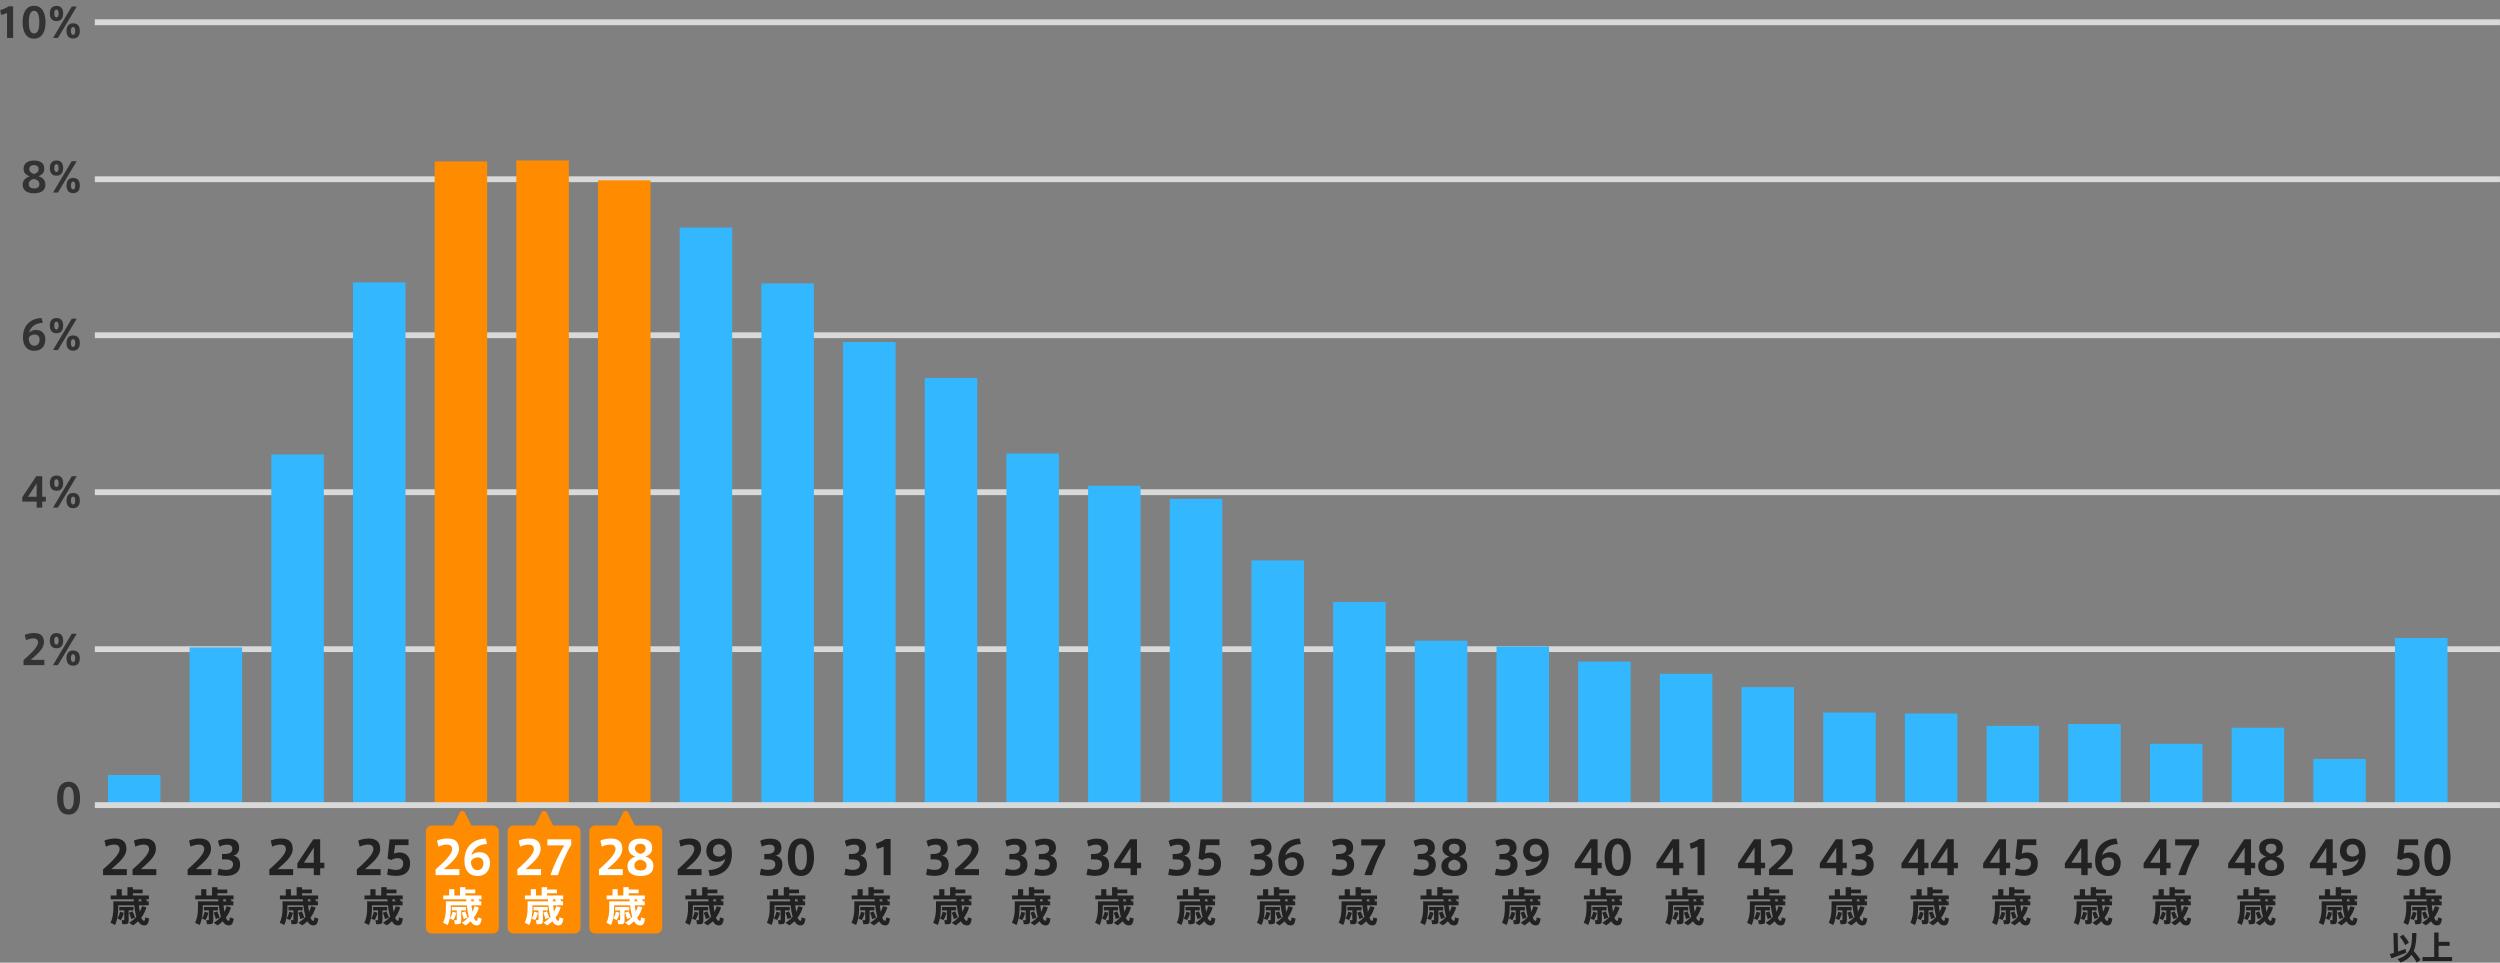 <svg width="857" height="330" viewBox="0 0 857 330" fill="none" xmlns="http://www.w3.org/2000/svg">
<rect x="0" y="0" width="857" height="330" fill="#808080" stroke="none"/>
<g clip-path="url(#clip0_95_2725)">
<path d="M32.506 222.531H856.985M32.506 168.726H856.985M32.506 114.922H856.985M32.506 61.442H856.985M32.506 7.633H856.985" stroke="#D9D9D9" stroke-width="2" stroke-miterlimit="10" stroke-linejoin="round"/>
<g clip-path="url(#clip1_95_2725)">
<path d="M55 265.68H37V276.36H55V265.68Z" fill="#33B8FF"/>
<path d="M83 221.92H65V276.36H83V221.92Z" fill="#33B8FF"/>
<path d="M111 155.801H93V276.361H111V155.801Z" fill="#33B8FF"/>
<path d="M139 96.811H121V276.361H139V96.811Z" fill="#33B8FF"/>
<path d="M167 55.32H149V276.36H167V55.32Z" fill="#FF8B00"/>
<path d="M195 55H177V276.36H195V55Z" fill="#FF8B00"/>
<path d="M223 61.81H205V276.371H223V61.81Z" fill="#FF8B00"/>
<path d="M251 78.01H233V276.36H251V78.01Z" fill="#33B8FF"/>
<path d="M279 97.141H261V276.371H279V97.141Z" fill="#33B8FF"/>
<path d="M307 117.23H289V276.36H307V117.23Z" fill="#33B8FF"/>
<path d="M335 129.551H317V276.361H335V129.551Z" fill="#33B8FF"/>
<path d="M363 155.48H345V276.36H363V155.48Z" fill="#33B8FF"/>
<path d="M391 166.5H373V276.36H391V166.5Z" fill="#33B8FF"/>
<path d="M419 171.039H401V276.369H419V171.039Z" fill="#33B8FF"/>
<path d="M447 192.1H429V276.36H447V192.1Z" fill="#33B8FF"/>
<path d="M475 206.359H457V276.359H475V206.359Z" fill="#33B8FF"/>
<path d="M503 219.65H485V276.36H503V219.65Z" fill="#33B8FF"/>
<path d="M531 221.6H513V276.36H531V221.6Z" fill="#33B8FF"/>
<path d="M559 226.789H541V276.369H559V226.789Z" fill="#33B8FF"/>
<path d="M587 231H569V276.36H587V231Z" fill="#33B8FF"/>
<path d="M615 235.539H597V276.359H615V235.539Z" fill="#33B8FF"/>
<path d="M643 244.289H625V276.359H643V244.289Z" fill="#33B8FF"/>
<path d="M671 244.609H653V276.359H671V244.609Z" fill="#33B8FF"/>
<path d="M699 248.82H681V276.36H699V248.82Z" fill="#33B8FF"/>
<path d="M727 248.18H709V276.36H727V248.18Z" fill="#33B8FF"/>
<path d="M755 254.98H737V276.36H755V254.98Z" fill="#33B8FF"/>
<path d="M783 249.471H765V276.361H783V249.471Z" fill="#33B8FF"/>
<path d="M811 260.17H793V276.36H811V260.17Z" fill="#33B8FF"/>
<path d="M839 218.68H821V276.36H839V218.68Z" fill="#33B8FF"/>
</g>
<path d="M32.506 275.996H856.985" stroke="#D9D9D9" stroke-width="2" stroke-miterlimit="10" stroke-linejoin="round"/>
<path d="M23.503 267.982C26.372 267.982 27.436 270.6 27.436 273.652C27.436 276.62 26.372 279.252 23.503 279.252C20.619 279.252 19.569 276.62 19.569 273.638C19.569 270.6 20.619 267.982 23.503 267.982ZM23.503 277.46C24.497 277.46 25.294 276.606 25.294 273.638C25.294 270.614 24.497 269.704 23.503 269.704C22.494 269.704 21.71 270.614 21.71 273.652C21.71 276.606 22.494 277.46 23.503 277.46Z" fill="#333333"/>
<path d="M10.558 226.194H15.206V228H8.066V226.278C12.266 222.638 13.036 221.154 13.036 220.174C13.036 219.236 12.378 218.83 11.468 218.83C10.586 218.83 9.69 219.096 8.92 219.46L8.486 217.64C9.27 217.276 10.544 217.01 11.608 217.01C13.33 217.01 15.08 217.584 15.08 220.09C15.08 222.498 12.658 224.318 10.558 226.194ZM25.071 222.988C26.779 222.988 27.367 224.192 27.367 225.592C27.367 227.006 26.779 228.21 25.057 228.21C23.391 228.21 22.789 227.006 22.789 225.592C22.789 224.192 23.391 222.988 25.071 222.988ZM25.057 226.922C25.603 226.922 25.785 226.418 25.785 225.592C25.785 224.794 25.603 224.262 25.057 224.262C24.525 224.262 24.315 224.794 24.315 225.592C24.315 226.418 24.525 226.922 25.057 226.922ZM21.655 219.6C21.655 221.028 21.081 222.232 19.359 222.232C17.693 222.232 17.077 221.028 17.077 219.6C17.077 218.214 17.693 217.01 19.373 217.01C21.081 217.01 21.655 218.214 21.655 219.6ZM18.603 219.6C18.603 220.426 18.813 220.944 19.345 220.944C19.891 220.944 20.087 220.426 20.087 219.6C20.087 218.802 19.891 218.284 19.345 218.284C18.813 218.284 18.603 218.802 18.603 219.6ZM24.595 217.248H26.303L19.863 228H18.169L24.595 217.248Z" fill="#333333"/>
<path d="M14.478 170.276H15.724V171.942H14.478V174H12.56V171.942H7.632V170.458L12.434 163.234H14.478V170.276ZM12.56 170.276V165.726L9.606 170.276H12.56ZM25.071 168.988C26.779 168.988 27.367 170.192 27.367 171.592C27.367 173.006 26.779 174.21 25.057 174.21C23.391 174.21 22.789 173.006 22.789 171.592C22.789 170.192 23.391 168.988 25.071 168.988ZM25.057 172.922C25.603 172.922 25.785 172.418 25.785 171.592C25.785 170.794 25.603 170.262 25.057 170.262C24.525 170.262 24.315 170.794 24.315 171.592C24.315 172.418 24.525 172.922 25.057 172.922ZM21.655 165.6C21.655 167.028 21.081 168.232 19.359 168.232C17.693 168.232 17.077 167.028 17.077 165.6C17.077 164.214 17.693 163.01 19.373 163.01C21.081 163.01 21.655 164.214 21.655 165.6ZM18.603 165.6C18.603 166.426 18.813 166.944 19.345 166.944C19.891 166.944 20.087 166.426 20.087 165.6C20.087 164.802 19.891 164.284 19.345 164.284C18.813 164.284 18.603 164.802 18.603 165.6ZM24.595 163.248H26.303L19.863 174H18.169L24.595 163.248Z" fill="#333333"/>
<path d="M12.28 113.098C14.562 113.098 15.542 114.568 15.542 116.346C15.542 118.25 14.548 120.252 11.734 120.252C9.662 120.252 7.87 118.922 7.87 115.73C7.87 111.6 10.264 109.206 14.254 109.01L14.646 110.662C11.986 110.76 10.432 112.188 9.956 114.064C10.376 113.574 11.356 113.098 12.28 113.098ZM11.762 118.516C12.924 118.516 13.568 117.648 13.568 116.444C13.568 115.338 12.994 114.68 11.832 114.68C10.936 114.68 10.138 115.184 9.844 115.8V115.968C9.858 117.27 10.446 118.516 11.762 118.516ZM25.071 114.988C26.779 114.988 27.367 116.192 27.367 117.592C27.367 119.006 26.779 120.21 25.057 120.21C23.391 120.21 22.789 119.006 22.789 117.592C22.789 116.192 23.391 114.988 25.071 114.988ZM25.057 118.922C25.603 118.922 25.785 118.418 25.785 117.592C25.785 116.794 25.603 116.262 25.057 116.262C24.525 116.262 24.315 116.794 24.315 117.592C24.315 118.418 24.525 118.922 25.057 118.922ZM21.655 111.6C21.655 113.028 21.081 114.232 19.359 114.232C17.693 114.232 17.077 113.028 17.077 111.6C17.077 110.214 17.693 109.01 19.373 109.01C21.081 109.01 21.655 110.214 21.655 111.6ZM18.603 111.6C18.603 112.426 18.813 112.944 19.345 112.944C19.891 112.944 20.087 112.426 20.087 111.6C20.087 110.802 19.891 110.284 19.345 110.284C18.813 110.284 18.603 110.802 18.603 111.6ZM24.595 109.248H26.303L19.863 120H18.169L24.595 109.248Z" fill="#333333"/>
<path d="M13.148 60.386C14.576 60.904 15.556 61.618 15.556 63.312C15.556 65.72 13.456 66.266 11.58 66.266C10.04 66.266 7.786 65.748 7.786 63.312C7.786 61.8 8.724 60.946 10.166 60.428C8.864 59.952 8.08 59.266 8.08 57.796C8.08 55.878 9.732 55.024 11.636 55.024C13.554 55.024 15.178 55.71 15.178 57.796C15.178 59.28 14.38 60.008 13.148 60.386ZM10.04 58.006C10.04 58.832 10.74 59.35 11.65 59.63C12.56 59.392 13.232 58.986 13.232 57.908C13.232 57.138 12.644 56.592 11.636 56.592C10.684 56.592 10.04 57.026 10.04 58.006ZM11.65 64.6C12.546 64.6 13.498 64.348 13.498 63.102C13.498 62.136 12.798 61.618 11.65 61.338C10.46 61.59 9.858 62.192 9.858 63.116C9.858 64.25 10.74 64.6 11.65 64.6ZM25.071 60.988C26.779 60.988 27.367 62.192 27.367 63.592C27.367 65.006 26.779 66.21 25.057 66.21C23.391 66.21 22.789 65.006 22.789 63.592C22.789 62.192 23.391 60.988 25.071 60.988ZM25.057 64.922C25.603 64.922 25.785 64.418 25.785 63.592C25.785 62.794 25.603 62.262 25.057 62.262C24.525 62.262 24.315 62.794 24.315 63.592C24.315 64.418 24.525 64.922 25.057 64.922ZM21.655 57.6C21.655 59.028 21.081 60.232 19.359 60.232C17.693 60.232 17.077 59.028 17.077 57.6C17.077 56.214 17.693 55.01 19.373 55.01C21.081 55.01 21.655 56.214 21.655 57.6ZM18.603 57.6C18.603 58.426 18.813 58.944 19.345 58.944C19.891 58.944 20.087 58.426 20.087 57.6C20.087 56.802 19.891 56.284 19.345 56.284C18.813 56.284 18.603 56.802 18.603 57.6ZM24.595 55.248H26.303L19.863 66H18.169L24.595 55.248Z" fill="#333333"/>
<path d="M2.919 2.164H4.501V13H2.415V4.446C1.911 4.684 1.141 4.936 0.399 5.118L0.049 3.522C0.931 3.242 2.233 2.71 2.919 2.164ZM11.678 1.982C14.548 1.982 15.612 4.6 15.612 7.652C15.612 10.62 14.548 13.252 11.678 13.252C8.794 13.252 7.744 10.62 7.744 7.638C7.744 4.6 8.794 1.982 11.678 1.982ZM11.678 11.46C12.672 11.46 13.47 10.606 13.47 7.638C13.47 4.614 12.672 3.704 11.678 3.704C10.67 3.704 9.886 4.614 9.886 7.652C9.886 10.606 10.67 11.46 11.678 11.46ZM25.071 7.988C26.779 7.988 27.367 9.192 27.367 10.592C27.367 12.006 26.779 13.21 25.057 13.21C23.391 13.21 22.789 12.006 22.789 10.592C22.789 9.192 23.391 7.988 25.071 7.988ZM25.057 11.922C25.603 11.922 25.785 11.418 25.785 10.592C25.785 9.794 25.603 9.262 25.057 9.262C24.525 9.262 24.315 9.794 24.315 10.592C24.315 11.418 24.525 11.922 25.057 11.922ZM21.655 4.6C21.655 6.028 21.081 7.232 19.359 7.232C17.693 7.232 17.077 6.028 17.077 4.6C17.077 3.214 17.693 2.01 19.373 2.01C21.081 2.01 21.655 3.214 21.655 4.6ZM18.603 4.6C18.603 5.426 18.813 5.944 19.345 5.944C19.891 5.944 20.087 5.426 20.087 4.6C20.087 3.802 19.891 3.284 19.345 3.284C18.813 3.284 18.603 3.802 18.603 4.6ZM24.595 2.248H26.303L19.863 13H18.169L24.595 2.248Z" fill="#333333"/>
<path d="M184 284L186.5 279L189 284H184Z" fill="#FF8B00" stroke="#FF8B00" stroke-width="2" stroke-linejoin="round"/>
<path d="M174 285C174 283.895 174.895 283 176 283H197C198.105 283 199 283.895 199 285V318C199 319.105 198.105 320 197 320H176C174.895 320 174 319.105 174 318V285Z" fill="#FF8B00"/>
<path d="M183.14 312.528L184.428 312.892C184.246 313.788 183.868 314.712 183.434 315.398L182.23 314.88C182.636 314.236 182.972 313.382 183.14 312.528ZM187.746 312.094H186.108V315.44C186.108 316.546 185.8 316.826 184.75 316.826C184.526 316.826 184.218 316.826 183.952 316.812L183.686 315.426C183.882 315.44 184.134 315.44 184.33 315.44C184.526 315.44 184.582 315.398 184.582 315.258V312.094H182.888V310.89H187.746V312.094ZM191.764 314.488L193.108 314.88C192.856 316.882 192.282 317.344 191.12 317.204C190.392 317.12 189.818 316.63 189.356 315.818C188.824 316.336 188.236 316.798 187.606 317.218L186.262 316.322C187.214 315.748 188.04 315.09 188.726 314.292C188.404 313.214 188.166 311.87 187.998 310.358H182.524V311.254C182.524 313.242 182.286 315.272 181.46 317.092L179.878 316.308C180.662 314.712 180.858 313.004 180.858 311.24V308.986H187.872L187.83 308.3H179.948V306.97H181.964V304.814H183.742V306.97H185.688V304.128H187.536V304.94H190.91V306.214H187.536V306.97H193.052V308.3H191.946C192.128 308.454 192.296 308.622 192.436 308.776L192.114 308.986H192.996V310.358H189.622C189.692 311.17 189.79 311.926 189.902 312.57C190.21 311.982 190.476 311.338 190.672 310.652L192.198 311.016C191.806 312.36 191.218 313.55 190.434 314.586C190.7 315.258 191.022 315.636 191.372 315.664C191.596 315.678 191.708 315.454 191.764 314.488ZM189.51 308.3L189.538 308.986H190.714L190.238 308.594L190.588 308.3H189.51ZM188.32 314.572L186.962 315.048C186.822 314.376 186.584 313.662 186.248 312.864L187.452 312.43C187.858 313.228 188.138 313.928 188.32 314.572Z" fill="white"/>
<path d="M180.17 297.936H185.482V300H177.322V298.032C182.122 293.872 183.002 292.176 183.002 291.056C183.002 289.984 182.25 289.52 181.21 289.52C180.202 289.52 179.178 289.824 178.298 290.24L177.802 288.16C178.698 287.744 180.154 287.44 181.37 287.44C183.338 287.44 185.338 288.096 185.338 290.96C185.338 293.712 182.57 295.792 180.17 297.936ZM187.636 287.712H195.828V289.6C194.196 292.224 192.212 296.768 191.268 300H188.74C189.588 296.992 191.94 292.256 193.428 289.792H187.636V287.712Z" fill="white"/>
<path d="M212 284L214.5 279L217 284H212Z" fill="#FF8B00" stroke="#FF8B00" stroke-width="2" stroke-linejoin="round"/>
<path d="M202 285C202 283.895 202.895 283 204 283H225C226.105 283 227 283.895 227 285V318C227 319.105 226.105 320 225 320H204C202.895 320 202 319.105 202 318V285Z" fill="#FF8B00"/>
<path d="M211.14 312.528L212.428 312.892C212.246 313.788 211.868 314.712 211.434 315.398L210.23 314.88C210.636 314.236 210.972 313.382 211.14 312.528ZM215.746 312.094H214.108V315.44C214.108 316.546 213.8 316.826 212.75 316.826C212.526 316.826 212.218 316.826 211.952 316.812L211.686 315.426C211.882 315.44 212.134 315.44 212.33 315.44C212.526 315.44 212.582 315.398 212.582 315.258V312.094H210.888V310.89H215.746V312.094ZM219.764 314.488L221.108 314.88C220.856 316.882 220.282 317.344 219.12 317.204C218.392 317.12 217.818 316.63 217.356 315.818C216.824 316.336 216.236 316.798 215.606 317.218L214.262 316.322C215.214 315.748 216.04 315.09 216.726 314.292C216.404 313.214 216.166 311.87 215.998 310.358H210.524V311.254C210.524 313.242 210.286 315.272 209.46 317.092L207.878 316.308C208.662 314.712 208.858 313.004 208.858 311.24V308.986H215.872L215.83 308.3H207.948V306.97H209.964V304.814H211.742V306.97H213.688V304.128H215.536V304.94H218.91V306.214H215.536V306.97H221.052V308.3H219.946C220.128 308.454 220.296 308.622 220.436 308.776L220.114 308.986H220.996V310.358H217.622C217.692 311.17 217.79 311.926 217.902 312.57C218.21 311.982 218.476 311.338 218.672 310.652L220.198 311.016C219.806 312.36 219.218 313.55 218.434 314.586C218.7 315.258 219.022 315.636 219.372 315.664C219.596 315.678 219.708 315.454 219.764 314.488ZM217.51 308.3L217.538 308.986H218.714L218.238 308.594L218.588 308.3H217.51ZM216.32 314.572L214.962 315.048C214.822 314.376 214.584 313.662 214.248 312.864L215.452 312.43C215.858 313.228 216.138 313.928 216.32 314.572Z" fill="white"/>
<path d="M208.17 297.936H213.482V300H205.322V298.032C210.122 293.872 211.002 292.176 211.002 291.056C211.002 289.984 210.25 289.52 209.21 289.52C208.202 289.52 207.178 289.824 206.298 290.24L205.802 288.16C206.698 287.744 208.154 287.44 209.37 287.44C211.338 287.44 213.338 288.096 213.338 290.96C213.338 293.712 210.57 295.792 208.17 297.936ZM221.236 293.584C222.868 294.176 223.988 294.992 223.988 296.928C223.988 299.68 221.588 300.304 219.444 300.304C217.684 300.304 215.108 299.712 215.108 296.928C215.108 295.2 216.18 294.224 217.828 293.632C216.34 293.088 215.444 292.304 215.444 290.624C215.444 288.432 217.332 287.456 219.508 287.456C221.7 287.456 223.556 288.24 223.556 290.624C223.556 292.32 222.644 293.152 221.236 293.584ZM217.684 290.864C217.684 291.808 218.484 292.4 219.524 292.72C220.564 292.448 221.332 291.984 221.332 290.752C221.332 289.872 220.66 289.248 219.508 289.248C218.42 289.248 217.684 289.744 217.684 290.864ZM219.524 298.4C220.548 298.4 221.636 298.112 221.636 296.688C221.636 295.584 220.836 294.992 219.524 294.672C218.164 294.96 217.476 295.648 217.476 296.704C217.476 298 218.484 298.4 219.524 298.4Z" fill="white"/>
<path d="M41.14 312.528L42.428 312.892C42.246 313.788 41.868 314.712 41.434 315.398L40.23 314.88C40.636 314.236 40.972 313.382 41.14 312.528ZM45.746 312.094H44.108V315.44C44.108 316.546 43.8 316.826 42.75 316.826C42.526 316.826 42.218 316.826 41.952 316.812L41.686 315.426C41.882 315.44 42.134 315.44 42.33 315.44C42.526 315.44 42.582 315.398 42.582 315.258V312.094H40.888V310.89H45.746V312.094ZM49.764 314.488L51.108 314.88C50.856 316.882 50.282 317.344 49.12 317.204C48.392 317.12 47.818 316.63 47.356 315.818C46.824 316.336 46.236 316.798 45.606 317.218L44.262 316.322C45.214 315.748 46.04 315.09 46.726 314.292C46.404 313.214 46.166 311.87 45.998 310.358H40.524V311.254C40.524 313.242 40.286 315.272 39.46 317.092L37.878 316.308C38.662 314.712 38.858 313.004 38.858 311.24V308.986H45.872L45.83 308.3H37.948V306.97H39.964V304.814H41.742V306.97H43.688V304.128H45.536V304.94H48.91V306.214H45.536V306.97H51.052V308.3H49.946C50.128 308.454 50.296 308.622 50.436 308.776L50.114 308.986H50.996V310.358H47.622C47.692 311.17 47.79 311.926 47.902 312.57C48.21 311.982 48.476 311.338 48.672 310.652L50.198 311.016C49.806 312.36 49.218 313.55 48.434 314.586C48.7 315.258 49.022 315.636 49.372 315.664C49.596 315.678 49.708 315.454 49.764 314.488ZM47.51 308.3L47.538 308.986H48.714L48.238 308.594L48.588 308.3H47.51ZM46.32 314.572L44.962 315.048C44.822 314.376 44.584 313.662 44.248 312.864L45.452 312.43C45.858 313.228 46.138 313.928 46.32 314.572Z" fill="#222222"/>
<path d="M38.17 297.936H43.482V300H35.322V298.032C40.122 293.872 41.002 292.176 41.002 291.056C41.002 289.984 40.25 289.52 39.21 289.52C38.202 289.52 37.178 289.824 36.298 290.24L35.802 288.16C36.698 287.744 38.154 287.44 39.37 287.44C41.338 287.44 43.338 288.096 43.338 290.96C43.338 293.712 40.57 295.792 38.17 297.936ZM48.276 297.936H53.588V300H45.428V298.032C50.228 293.872 51.108 292.176 51.108 291.056C51.108 289.984 50.356 289.52 49.316 289.52C48.308 289.52 47.284 289.824 46.404 290.24L45.908 288.16C46.804 287.744 48.26 287.44 49.476 287.44C51.444 287.44 53.444 288.096 53.444 290.96C53.444 293.712 50.676 295.792 48.276 297.936Z" fill="#222222"/>
<path d="M70.14 312.528L71.428 312.892C71.246 313.788 70.868 314.712 70.434 315.398L69.23 314.88C69.636 314.236 69.972 313.382 70.14 312.528ZM74.746 312.094H73.108V315.44C73.108 316.546 72.8 316.826 71.75 316.826C71.526 316.826 71.218 316.826 70.952 316.812L70.686 315.426C70.882 315.44 71.134 315.44 71.33 315.44C71.526 315.44 71.582 315.398 71.582 315.258V312.094H69.888V310.89H74.746V312.094ZM78.764 314.488L80.108 314.88C79.856 316.882 79.282 317.344 78.12 317.204C77.392 317.12 76.818 316.63 76.356 315.818C75.824 316.336 75.236 316.798 74.606 317.218L73.262 316.322C74.214 315.748 75.04 315.09 75.726 314.292C75.404 313.214 75.166 311.87 74.998 310.358H69.524V311.254C69.524 313.242 69.286 315.272 68.46 317.092L66.878 316.308C67.662 314.712 67.858 313.004 67.858 311.24V308.986H74.872L74.83 308.3H66.948V306.97H68.964V304.814H70.742V306.97H72.688V304.128H74.536V304.94H77.91V306.214H74.536V306.97H80.052V308.3H78.946C79.128 308.454 79.296 308.622 79.436 308.776L79.114 308.986H79.996V310.358H76.622C76.692 311.17 76.79 311.926 76.902 312.57C77.21 311.982 77.476 311.338 77.672 310.652L79.198 311.016C78.806 312.36 78.218 313.55 77.434 314.586C77.7 315.258 78.022 315.636 78.372 315.664C78.596 315.678 78.708 315.454 78.764 314.488ZM76.51 308.3L76.538 308.986H77.714L77.238 308.594L77.588 308.3H76.51ZM75.32 314.572L73.962 315.048C73.822 314.376 73.584 313.662 73.248 312.864L74.452 312.43C74.858 313.228 75.138 313.928 75.32 314.572Z" fill="#222222"/>
<path d="M67.17 297.936H72.482V300H64.322V298.032C69.122 293.872 70.002 292.176 70.002 291.056C70.002 289.984 69.25 289.52 68.21 289.52C67.202 289.52 66.178 289.824 65.298 290.24L64.802 288.16C65.698 287.744 67.154 287.44 68.37 287.44C70.338 287.44 72.338 288.096 72.338 290.96C72.338 293.712 69.57 295.792 67.17 297.936ZM79.916 293.344C81.388 293.536 82.316 294.592 82.316 296.448C82.316 298.608 80.844 300.256 77.42 300.256C76.78 300.256 75.42 300.128 74.556 299.92L74.956 297.776C75.548 297.984 76.652 298.192 77.372 298.192C78.748 298.192 79.884 297.792 79.884 296.272C79.884 295.184 79.036 294.608 77.34 294.608H76.108V292.752H76.844C78.844 292.752 79.644 292.096 79.644 290.944C79.644 289.984 78.94 289.536 77.932 289.536C77.164 289.536 76.092 289.76 75.26 290.24L74.7 288.24C75.388 287.856 76.844 287.488 78.044 287.488C80.412 287.488 81.98 288.32 81.98 290.688C81.98 292.256 80.844 293.2 79.916 293.344Z" fill="#222222"/>
<path d="M99.14 312.528L100.428 312.892C100.246 313.788 99.868 314.712 99.434 315.398L98.23 314.88C98.636 314.236 98.972 313.382 99.14 312.528ZM103.746 312.094H102.108V315.44C102.108 316.546 101.8 316.826 100.75 316.826C100.526 316.826 100.218 316.826 99.952 316.812L99.686 315.426C99.882 315.44 100.134 315.44 100.33 315.44C100.526 315.44 100.582 315.398 100.582 315.258V312.094H98.888V310.89H103.746V312.094ZM107.764 314.488L109.108 314.88C108.856 316.882 108.282 317.344 107.12 317.204C106.392 317.12 105.818 316.63 105.356 315.818C104.824 316.336 104.236 316.798 103.606 317.218L102.262 316.322C103.214 315.748 104.04 315.09 104.726 314.292C104.404 313.214 104.166 311.87 103.998 310.358H98.524V311.254C98.524 313.242 98.286 315.272 97.46 317.092L95.878 316.308C96.662 314.712 96.858 313.004 96.858 311.24V308.986H103.872L103.83 308.3H95.948V306.97H97.964V304.814H99.742V306.97H101.688V304.128H103.536V304.94H106.91V306.214H103.536V306.97H109.052V308.3H107.946C108.128 308.454 108.296 308.622 108.436 308.776L108.114 308.986H108.996V310.358H105.622C105.692 311.17 105.79 311.926 105.902 312.57C106.21 311.982 106.476 311.338 106.672 310.652L108.198 311.016C107.806 312.36 107.218 313.55 106.434 314.586C106.7 315.258 107.022 315.636 107.372 315.664C107.596 315.678 107.708 315.454 107.764 314.488ZM105.51 308.3L105.538 308.986H106.714L106.238 308.594L106.588 308.3H105.51ZM104.32 314.572L102.962 315.048C102.822 314.376 102.584 313.662 102.248 312.864L103.452 312.43C103.858 313.228 104.138 313.928 104.32 314.572Z" fill="#222222"/>
<path d="M95.17 297.936H100.482V300H92.322V298.032C97.122 293.872 98.002 292.176 98.002 291.056C98.002 289.984 97.25 289.52 96.21 289.52C95.202 289.52 94.178 289.824 93.298 290.24L92.802 288.16C93.698 287.744 95.154 287.44 96.37 287.44C98.338 287.44 100.338 288.096 100.338 290.96C100.338 293.712 97.57 295.792 95.17 297.936ZM109.756 295.744H111.18V297.648H109.756V300H107.564V297.648H101.932V295.952L107.42 287.696H109.756V295.744ZM107.564 295.744V290.544L104.188 295.744H107.564Z" fill="#222222"/>
<path d="M128.14 312.528L129.428 312.892C129.246 313.788 128.868 314.712 128.434 315.398L127.23 314.88C127.636 314.236 127.972 313.382 128.14 312.528ZM132.746 312.094H131.108V315.44C131.108 316.546 130.8 316.826 129.75 316.826C129.526 316.826 129.218 316.826 128.952 316.812L128.686 315.426C128.882 315.44 129.134 315.44 129.33 315.44C129.526 315.44 129.582 315.398 129.582 315.258V312.094H127.888V310.89H132.746V312.094ZM136.764 314.488L138.108 314.88C137.856 316.882 137.282 317.344 136.12 317.204C135.392 317.12 134.818 316.63 134.356 315.818C133.824 316.336 133.236 316.798 132.606 317.218L131.262 316.322C132.214 315.748 133.04 315.09 133.726 314.292C133.404 313.214 133.166 311.87 132.998 310.358H127.524V311.254C127.524 313.242 127.286 315.272 126.46 317.092L124.878 316.308C125.662 314.712 125.858 313.004 125.858 311.24V308.986H132.872L132.83 308.3H124.948V306.97H126.964V304.814H128.742V306.97H130.688V304.128H132.536V304.94H135.91V306.214H132.536V306.97H138.052V308.3H136.946C137.128 308.454 137.296 308.622 137.436 308.776L137.114 308.986H137.996V310.358H134.622C134.692 311.17 134.79 311.926 134.902 312.57C135.21 311.982 135.476 311.338 135.672 310.652L137.198 311.016C136.806 312.36 136.218 313.55 135.434 314.586C135.7 315.258 136.022 315.636 136.372 315.664C136.596 315.678 136.708 315.454 136.764 314.488ZM134.51 308.3L134.538 308.986H135.714L135.238 308.594L135.588 308.3H134.51ZM133.32 314.572L131.962 315.048C131.822 314.376 131.584 313.662 131.248 312.864L132.452 312.43C132.858 313.228 133.138 313.928 133.32 314.572Z" fill="#222222"/>
<path d="M125.17 297.936H130.482V300H122.322V298.032C127.122 293.872 128.002 292.176 128.002 291.056C128.002 289.984 127.25 289.52 126.21 289.52C125.202 289.52 124.178 289.824 123.298 290.24L122.802 288.16C123.698 287.744 125.154 287.44 126.37 287.44C128.338 287.44 130.338 288.096 130.338 290.96C130.338 293.712 127.57 295.792 125.17 297.936ZM136.892 292.224C138.956 292.224 140.572 293.392 140.572 296C140.572 299.056 138.524 300.256 135.804 300.256C134.94 300.256 133.564 300.096 132.7 299.856L133.036 297.744C133.772 297.984 134.924 298.192 135.788 298.192C136.972 298.192 138.22 297.728 138.22 295.968C138.22 294.736 137.372 294.176 136.268 294.176C135.436 294.176 134.684 294.464 134.076 294.832L132.86 294.288L133.548 287.712H140.044V289.712H135.436L135.052 292.64C135.628 292.352 136.348 292.224 136.892 292.224Z" fill="#222222"/>
<path d="M156 284L158.5 279L161 284H156Z" fill="#FF8B00" stroke="#FF8B00" stroke-width="2" stroke-linejoin="round"/>
<path d="M146 285C146 283.895 146.895 283 148 283H169C170.105 283 171 283.895 171 285V318C171 319.105 170.105 320 169 320H148C146.895 320 146 319.105 146 318V285Z" fill="#FF8B00"/>
<path d="M155.14 312.528L156.428 312.892C156.246 313.788 155.868 314.712 155.434 315.398L154.23 314.88C154.636 314.236 154.972 313.382 155.14 312.528ZM159.746 312.094H158.108V315.44C158.108 316.546 157.8 316.826 156.75 316.826C156.526 316.826 156.218 316.826 155.952 316.812L155.686 315.426C155.882 315.44 156.134 315.44 156.33 315.44C156.526 315.44 156.582 315.398 156.582 315.258V312.094H154.888V310.89H159.746V312.094ZM163.764 314.488L165.108 314.88C164.856 316.882 164.282 317.344 163.12 317.204C162.392 317.12 161.818 316.63 161.356 315.818C160.824 316.336 160.236 316.798 159.606 317.218L158.262 316.322C159.214 315.748 160.04 315.09 160.726 314.292C160.404 313.214 160.166 311.87 159.998 310.358H154.524V311.254C154.524 313.242 154.286 315.272 153.46 317.092L151.878 316.308C152.662 314.712 152.858 313.004 152.858 311.24V308.986H159.872L159.83 308.3H151.948V306.97H153.964V304.814H155.742V306.97H157.688V304.128H159.536V304.94H162.91V306.214H159.536V306.97H165.052V308.3H163.946C164.128 308.454 164.296 308.622 164.436 308.776L164.114 308.986H164.996V310.358H161.622C161.692 311.17 161.79 311.926 161.902 312.57C162.21 311.982 162.476 311.338 162.672 310.652L164.198 311.016C163.806 312.36 163.218 313.55 162.434 314.586C162.7 315.258 163.022 315.636 163.372 315.664C163.596 315.678 163.708 315.454 163.764 314.488ZM161.51 308.3L161.538 308.986H162.714L162.238 308.594L162.588 308.3H161.51ZM160.32 314.572L158.962 315.048C158.822 314.376 158.584 313.662 158.248 312.864L159.452 312.43C159.858 313.228 160.138 313.928 160.32 314.572Z" fill="white"/>
<path d="M152.17 297.936H157.482V300H149.322V298.032C154.122 293.872 155.002 292.176 155.002 291.056C155.002 289.984 154.25 289.52 153.21 289.52C152.202 289.52 151.178 289.824 150.298 290.24L149.802 288.16C150.698 287.744 152.154 287.44 153.37 287.44C155.338 287.44 157.338 288.096 157.338 290.96C157.338 293.712 154.57 295.792 152.17 297.936ZM164.244 292.112C166.852 292.112 167.972 293.792 167.972 295.824C167.972 298 166.836 300.288 163.62 300.288C161.252 300.288 159.204 298.768 159.204 295.12C159.204 290.4 161.94 287.664 166.5 287.44L166.948 289.328C163.908 289.44 162.132 291.072 161.588 293.216C162.068 292.656 163.188 292.112 164.244 292.112ZM163.652 298.304C164.98 298.304 165.716 297.312 165.716 295.936C165.716 294.672 165.06 293.92 163.732 293.92C162.708 293.92 161.796 294.496 161.46 295.2V295.392C161.476 296.88 162.148 298.304 163.652 298.304Z" fill="white"/>
<path d="M238.14 312.528L239.428 312.892C239.246 313.788 238.868 314.712 238.434 315.398L237.23 314.88C237.636 314.236 237.972 313.382 238.14 312.528ZM242.746 312.094H241.108V315.44C241.108 316.546 240.8 316.826 239.75 316.826C239.526 316.826 239.218 316.826 238.952 316.812L238.686 315.426C238.882 315.44 239.134 315.44 239.33 315.44C239.526 315.44 239.582 315.398 239.582 315.258V312.094H237.888V310.89H242.746V312.094ZM246.764 314.488L248.108 314.88C247.856 316.882 247.282 317.344 246.12 317.204C245.392 317.12 244.818 316.63 244.356 315.818C243.824 316.336 243.236 316.798 242.606 317.218L241.262 316.322C242.214 315.748 243.04 315.09 243.726 314.292C243.404 313.214 243.166 311.87 242.998 310.358H237.524V311.254C237.524 313.242 237.286 315.272 236.46 317.092L234.878 316.308C235.662 314.712 235.858 313.004 235.858 311.24V308.986H242.872L242.83 308.3H234.948V306.97H236.964V304.814H238.742V306.97H240.688V304.128H242.536V304.94H245.91V306.214H242.536V306.97H248.052V308.3H246.946C247.128 308.454 247.296 308.622 247.436 308.776L247.114 308.986H247.996V310.358H244.622C244.692 311.17 244.79 311.926 244.902 312.57C245.21 311.982 245.476 311.338 245.672 310.652L247.198 311.016C246.806 312.36 246.218 313.55 245.434 314.586C245.7 315.258 246.022 315.636 246.372 315.664C246.596 315.678 246.708 315.454 246.764 314.488ZM244.51 308.3L244.538 308.986H245.714L245.238 308.594L245.588 308.3H244.51ZM243.32 314.572L241.962 315.048C241.822 314.376 241.584 313.662 241.248 312.864L242.452 312.43C242.858 313.228 243.138 313.928 243.32 314.572Z" fill="#222222"/>
<path d="M235.17 297.936H240.482V300H232.322V298.032C237.122 293.872 238.002 292.176 238.002 291.056C238.002 289.984 237.25 289.52 236.21 289.52C235.202 289.52 234.178 289.824 233.298 290.24L232.802 288.16C233.698 287.744 235.154 287.44 236.37 287.44C238.338 287.44 240.338 288.096 240.338 290.96C240.338 293.712 237.57 295.792 235.17 297.936ZM246.508 287.472C248.876 287.472 250.908 288.848 250.908 292.56C250.908 297.536 248.028 300.112 243.308 300.288L242.86 298.272C246.22 298.128 248.204 296.688 248.588 294.352C248.124 294.96 247.068 295.44 245.948 295.44C243.26 295.44 242.124 293.616 242.124 291.744C242.124 289.792 243.196 287.472 246.508 287.472ZM248.652 292.384V292.176C248.652 291.088 248.188 289.424 246.46 289.424C245.084 289.424 244.412 290.384 244.412 291.648C244.412 292.848 245.116 293.616 246.476 293.616C247.5 293.616 248.348 293.04 248.652 292.384Z" fill="#222222"/>
<path d="M295.14 312.528L296.428 312.892C296.246 313.788 295.868 314.712 295.434 315.398L294.23 314.88C294.636 314.236 294.972 313.382 295.14 312.528ZM299.746 312.094H298.108V315.44C298.108 316.546 297.8 316.826 296.75 316.826C296.526 316.826 296.218 316.826 295.952 316.812L295.686 315.426C295.882 315.44 296.134 315.44 296.33 315.44C296.526 315.44 296.582 315.398 296.582 315.258V312.094H294.888V310.89H299.746V312.094ZM303.764 314.488L305.108 314.88C304.856 316.882 304.282 317.344 303.12 317.204C302.392 317.12 301.818 316.63 301.356 315.818C300.824 316.336 300.236 316.798 299.606 317.218L298.262 316.322C299.214 315.748 300.04 315.09 300.726 314.292C300.404 313.214 300.166 311.87 299.998 310.358H294.524V311.254C294.524 313.242 294.286 315.272 293.46 317.092L291.878 316.308C292.662 314.712 292.858 313.004 292.858 311.24V308.986H299.872L299.83 308.3H291.948V306.97H293.964V304.814H295.742V306.97H297.688V304.128H299.536V304.94H302.91V306.214H299.536V306.97H305.052V308.3H303.946C304.128 308.454 304.296 308.622 304.436 308.776L304.114 308.986H304.996V310.358H301.622C301.692 311.17 301.79 311.926 301.902 312.57C302.21 311.982 302.476 311.338 302.672 310.652L304.198 311.016C303.806 312.36 303.218 313.55 302.434 314.586C302.7 315.258 303.022 315.636 303.372 315.664C303.596 315.678 303.708 315.454 303.764 314.488ZM301.51 308.3L301.538 308.986H302.714L302.238 308.594L302.588 308.3H301.51ZM300.32 314.572L298.962 315.048C298.822 314.376 298.584 313.662 298.248 312.864L299.452 312.43C299.858 313.228 300.138 313.928 300.32 314.572Z" fill="#222222"/>
<path d="M294.81 293.344C296.282 293.536 297.21 294.592 297.21 296.448C297.21 298.608 295.738 300.256 292.314 300.256C291.674 300.256 290.314 300.128 289.45 299.92L289.85 297.776C290.442 297.984 291.546 298.192 292.266 298.192C293.642 298.192 294.778 297.792 294.778 296.272C294.778 295.184 293.93 294.608 292.234 294.608H291.002V292.752H291.738C293.738 292.752 294.538 292.096 294.538 290.944C294.538 289.984 293.834 289.536 292.826 289.536C292.058 289.536 290.986 289.76 290.154 290.24L289.594 288.24C290.282 287.856 291.738 287.488 292.938 287.488C295.306 287.488 296.874 288.32 296.874 290.688C296.874 292.256 295.738 293.2 294.81 293.344ZM303.492 287.616H305.3V300H302.916V290.224C302.34 290.496 301.46 290.784 300.612 290.992L300.212 289.168C301.22 288.848 302.708 288.24 303.492 287.616Z" fill="#222222"/>
<path d="M266.14 312.528L267.428 312.892C267.246 313.788 266.868 314.712 266.434 315.398L265.23 314.88C265.636 314.236 265.972 313.382 266.14 312.528ZM270.746 312.094H269.108V315.44C269.108 316.546 268.8 316.826 267.75 316.826C267.526 316.826 267.218 316.826 266.952 316.812L266.686 315.426C266.882 315.44 267.134 315.44 267.33 315.44C267.526 315.44 267.582 315.398 267.582 315.258V312.094H265.888V310.89H270.746V312.094ZM274.764 314.488L276.108 314.88C275.856 316.882 275.282 317.344 274.12 317.204C273.392 317.12 272.818 316.63 272.356 315.818C271.824 316.336 271.236 316.798 270.606 317.218L269.262 316.322C270.214 315.748 271.04 315.09 271.726 314.292C271.404 313.214 271.166 311.87 270.998 310.358H265.524V311.254C265.524 313.242 265.286 315.272 264.46 317.092L262.878 316.308C263.662 314.712 263.858 313.004 263.858 311.24V308.986H270.872L270.83 308.3H262.948V306.97H264.964V304.814H266.742V306.97H268.688V304.128H270.536V304.94H273.91V306.214H270.536V306.97H276.052V308.3H274.946C275.128 308.454 275.296 308.622 275.436 308.776L275.114 308.986H275.996V310.358H272.622C272.692 311.17 272.79 311.926 272.902 312.57C273.21 311.982 273.476 311.338 273.672 310.652L275.198 311.016C274.806 312.36 274.218 313.55 273.434 314.586C273.7 315.258 274.022 315.636 274.372 315.664C274.596 315.678 274.708 315.454 274.764 314.488ZM272.51 308.3L272.538 308.986H273.714L273.238 308.594L273.588 308.3H272.51ZM271.32 314.572L269.962 315.048C269.822 314.376 269.584 313.662 269.248 312.864L270.452 312.43C270.858 313.228 271.138 313.928 271.32 314.572Z" fill="#222222"/>
<path d="M265.81 293.344C267.282 293.536 268.21 294.592 268.21 296.448C268.21 298.608 266.738 300.256 263.314 300.256C262.674 300.256 261.314 300.128 260.45 299.92L260.85 297.776C261.442 297.984 262.546 298.192 263.266 298.192C264.642 298.192 265.778 297.792 265.778 296.272C265.778 295.184 264.93 294.608 263.234 294.608H262.002V292.752H262.738C264.738 292.752 265.538 292.096 265.538 290.944C265.538 289.984 264.834 289.536 263.826 289.536C263.058 289.536 261.986 289.76 261.154 290.24L260.594 288.24C261.282 287.856 262.738 287.488 263.938 287.488C266.306 287.488 267.874 288.32 267.874 290.688C267.874 292.256 266.738 293.2 265.81 293.344ZM274.556 287.408C277.836 287.408 279.052 290.4 279.052 293.888C279.052 297.28 277.836 300.288 274.556 300.288C271.26 300.288 270.06 297.28 270.06 293.872C270.06 290.4 271.26 287.408 274.556 287.408ZM274.556 298.24C275.692 298.24 276.604 297.264 276.604 293.872C276.604 290.416 275.692 289.376 274.556 289.376C273.404 289.376 272.508 290.416 272.508 293.888C272.508 297.264 273.404 298.24 274.556 298.24Z" fill="#222222"/>
<path d="M323.14 312.528L324.428 312.892C324.246 313.788 323.868 314.712 323.434 315.398L322.23 314.88C322.636 314.236 322.972 313.382 323.14 312.528ZM327.746 312.094H326.108V315.44C326.108 316.546 325.8 316.826 324.75 316.826C324.526 316.826 324.218 316.826 323.952 316.812L323.686 315.426C323.882 315.44 324.134 315.44 324.33 315.44C324.526 315.44 324.582 315.398 324.582 315.258V312.094H322.888V310.89H327.746V312.094ZM331.764 314.488L333.108 314.88C332.856 316.882 332.282 317.344 331.12 317.204C330.392 317.12 329.818 316.63 329.356 315.818C328.824 316.336 328.236 316.798 327.606 317.218L326.262 316.322C327.214 315.748 328.04 315.09 328.726 314.292C328.404 313.214 328.166 311.87 327.998 310.358H322.524V311.254C322.524 313.242 322.286 315.272 321.46 317.092L319.878 316.308C320.662 314.712 320.858 313.004 320.858 311.24V308.986H327.872L327.83 308.3H319.948V306.97H321.964V304.814H323.742V306.97H325.688V304.128H327.536V304.94H330.91V306.214H327.536V306.97H333.052V308.3H331.946C332.128 308.454 332.296 308.622 332.436 308.776L332.114 308.986H332.996V310.358H329.622C329.692 311.17 329.79 311.926 329.902 312.57C330.21 311.982 330.476 311.338 330.672 310.652L332.198 311.016C331.806 312.36 331.218 313.55 330.434 314.586C330.7 315.258 331.022 315.636 331.372 315.664C331.596 315.678 331.708 315.454 331.764 314.488ZM329.51 308.3L329.538 308.986H330.714L330.238 308.594L330.588 308.3H329.51ZM328.32 314.572L326.962 315.048C326.822 314.376 326.584 313.662 326.248 312.864L327.452 312.43C327.858 313.228 328.138 313.928 328.32 314.572Z" fill="#222222"/>
<path d="M322.81 293.344C324.282 293.536 325.21 294.592 325.21 296.448C325.21 298.608 323.738 300.256 320.314 300.256C319.674 300.256 318.314 300.128 317.45 299.92L317.85 297.776C318.442 297.984 319.546 298.192 320.266 298.192C321.642 298.192 322.778 297.792 322.778 296.272C322.778 295.184 321.93 294.608 320.234 294.608H319.002V292.752H319.738C321.738 292.752 322.538 292.096 322.538 290.944C322.538 289.984 321.834 289.536 320.826 289.536C320.058 289.536 318.986 289.76 318.154 290.24L317.594 288.24C318.282 287.856 319.738 287.488 320.938 287.488C323.306 287.488 324.874 288.32 324.874 290.688C324.874 292.256 323.738 293.2 322.81 293.344ZM330.276 297.936H335.588V300H327.428V298.032C332.228 293.872 333.108 292.176 333.108 291.056C333.108 289.984 332.356 289.52 331.316 289.52C330.308 289.52 329.284 289.824 328.404 290.24L327.908 288.16C328.804 287.744 330.26 287.44 331.476 287.44C333.444 287.44 335.444 288.096 335.444 290.96C335.444 293.712 332.676 295.792 330.276 297.936Z" fill="#222222"/>
<path d="M350.14 312.528L351.428 312.892C351.246 313.788 350.868 314.712 350.434 315.398L349.23 314.88C349.636 314.236 349.972 313.382 350.14 312.528ZM354.746 312.094H353.108V315.44C353.108 316.546 352.8 316.826 351.75 316.826C351.526 316.826 351.218 316.826 350.952 316.812L350.686 315.426C350.882 315.44 351.134 315.44 351.33 315.44C351.526 315.44 351.582 315.398 351.582 315.258V312.094H349.888V310.89H354.746V312.094ZM358.764 314.488L360.108 314.88C359.856 316.882 359.282 317.344 358.12 317.204C357.392 317.12 356.818 316.63 356.356 315.818C355.824 316.336 355.236 316.798 354.606 317.218L353.262 316.322C354.214 315.748 355.04 315.09 355.726 314.292C355.404 313.214 355.166 311.87 354.998 310.358H349.524V311.254C349.524 313.242 349.286 315.272 348.46 317.092L346.878 316.308C347.662 314.712 347.858 313.004 347.858 311.24V308.986H354.872L354.83 308.3H346.948V306.97H348.964V304.814H350.742V306.97H352.688V304.128H354.536V304.94H357.91V306.214H354.536V306.97H360.052V308.3H358.946C359.128 308.454 359.296 308.622 359.436 308.776L359.114 308.986H359.996V310.358H356.622C356.692 311.17 356.79 311.926 356.902 312.57C357.21 311.982 357.476 311.338 357.672 310.652L359.198 311.016C358.806 312.36 358.218 313.55 357.434 314.586C357.7 315.258 358.022 315.636 358.372 315.664C358.596 315.678 358.708 315.454 358.764 314.488ZM356.51 308.3L356.538 308.986H357.714L357.238 308.594L357.588 308.3H356.51ZM355.32 314.572L353.962 315.048C353.822 314.376 353.584 313.662 353.248 312.864L354.452 312.43C354.858 313.228 355.138 313.928 355.32 314.572Z" fill="#222222"/>
<path d="M349.81 293.344C351.282 293.536 352.21 294.592 352.21 296.448C352.21 298.608 350.738 300.256 347.314 300.256C346.674 300.256 345.314 300.128 344.45 299.92L344.85 297.776C345.442 297.984 346.546 298.192 347.266 298.192C348.642 298.192 349.778 297.792 349.778 296.272C349.778 295.184 348.93 294.608 347.234 294.608H346.002V292.752H346.738C348.738 292.752 349.538 292.096 349.538 290.944C349.538 289.984 348.834 289.536 347.826 289.536C347.058 289.536 345.986 289.76 345.154 290.24L344.594 288.24C345.282 287.856 346.738 287.488 347.938 287.488C350.306 287.488 351.874 288.32 351.874 290.688C351.874 292.256 350.738 293.2 349.81 293.344ZM359.916 293.344C361.388 293.536 362.316 294.592 362.316 296.448C362.316 298.608 360.844 300.256 357.42 300.256C356.78 300.256 355.42 300.128 354.556 299.92L354.956 297.776C355.548 297.984 356.652 298.192 357.372 298.192C358.748 298.192 359.884 297.792 359.884 296.272C359.884 295.184 359.036 294.608 357.34 294.608H356.108V292.752H356.844C358.844 292.752 359.644 292.096 359.644 290.944C359.644 289.984 358.94 289.536 357.932 289.536C357.164 289.536 356.092 289.76 355.26 290.24L354.7 288.24C355.388 287.856 356.844 287.488 358.044 287.488C360.412 287.488 361.98 288.32 361.98 290.688C361.98 292.256 360.844 293.2 359.916 293.344Z" fill="#222222"/>
<path d="M406.66 312.528L407.948 312.892C407.766 313.788 407.388 314.712 406.954 315.398L405.75 314.88C406.156 314.236 406.492 313.382 406.66 312.528ZM411.266 312.094H409.628V315.44C409.628 316.546 409.32 316.826 408.27 316.826C408.046 316.826 407.738 316.826 407.472 316.812L407.206 315.426C407.402 315.44 407.654 315.44 407.85 315.44C408.046 315.44 408.102 315.398 408.102 315.258V312.094H406.408V310.89H411.266V312.094ZM415.284 314.488L416.628 314.88C416.376 316.882 415.802 317.344 414.64 317.204C413.912 317.12 413.338 316.63 412.876 315.818C412.344 316.336 411.756 316.798 411.126 317.218L409.782 316.322C410.734 315.748 411.56 315.09 412.246 314.292C411.924 313.214 411.686 311.87 411.518 310.358H406.044V311.254C406.044 313.242 405.806 315.272 404.98 317.092L403.398 316.308C404.182 314.712 404.378 313.004 404.378 311.24V308.986H411.392L411.35 308.3H403.468V306.97H405.484V304.814H407.262V306.97H409.208V304.128H411.056V304.94H414.43V306.214H411.056V306.97H416.572V308.3H415.466C415.648 308.454 415.816 308.622 415.956 308.776L415.634 308.986H416.516V310.358H413.142C413.212 311.17 413.31 311.926 413.422 312.57C413.73 311.982 413.996 311.338 414.192 310.652L415.718 311.016C415.326 312.36 414.738 313.55 413.954 314.586C414.22 315.258 414.542 315.636 414.892 315.664C415.116 315.678 415.228 315.454 415.284 314.488ZM413.03 308.3L413.058 308.986H414.234L413.758 308.594L414.108 308.3H413.03ZM411.84 314.572L410.482 315.048C410.342 314.376 410.104 313.662 409.768 312.864L410.972 312.43C411.378 313.228 411.658 313.928 411.84 314.572Z" fill="#222222"/>
<path d="M405.81 293.344C407.282 293.536 408.21 294.592 408.21 296.448C408.21 298.608 406.738 300.256 403.314 300.256C402.674 300.256 401.314 300.128 400.45 299.92L400.85 297.776C401.442 297.984 402.546 298.192 403.266 298.192C404.642 298.192 405.778 297.792 405.778 296.272C405.778 295.184 404.93 294.608 403.234 294.608H402.002V292.752H402.738C404.738 292.752 405.538 292.096 405.538 290.944C405.538 289.984 404.834 289.536 403.826 289.536C403.058 289.536 401.986 289.76 401.154 290.24L400.594 288.24C401.282 287.856 402.738 287.488 403.938 287.488C406.306 287.488 407.874 288.32 407.874 290.688C407.874 292.256 406.738 293.2 405.81 293.344ZM414.892 292.224C416.956 292.224 418.572 293.392 418.572 296C418.572 299.056 416.524 300.256 413.804 300.256C412.94 300.256 411.564 300.096 410.7 299.856L411.036 297.744C411.772 297.984 412.924 298.192 413.788 298.192C414.972 298.192 416.22 297.728 416.22 295.968C416.22 294.736 415.372 294.176 414.268 294.176C413.436 294.176 412.684 294.464 412.076 294.832L410.86 294.288L411.548 287.712H418.044V289.712H413.436L413.052 292.64C413.628 292.352 414.348 292.224 414.892 292.224Z" fill="#222222"/>
<path d="M378.66 312.528L379.948 312.892C379.766 313.788 379.388 314.712 378.954 315.398L377.75 314.88C378.156 314.236 378.492 313.382 378.66 312.528ZM383.266 312.094H381.628V315.44C381.628 316.546 381.32 316.826 380.27 316.826C380.046 316.826 379.738 316.826 379.472 316.812L379.206 315.426C379.402 315.44 379.654 315.44 379.85 315.44C380.046 315.44 380.102 315.398 380.102 315.258V312.094H378.408V310.89H383.266V312.094ZM387.284 314.488L388.628 314.88C388.376 316.882 387.802 317.344 386.64 317.204C385.912 317.12 385.338 316.63 384.876 315.818C384.344 316.336 383.756 316.798 383.126 317.218L381.782 316.322C382.734 315.748 383.56 315.09 384.246 314.292C383.924 313.214 383.686 311.87 383.518 310.358H378.044V311.254C378.044 313.242 377.806 315.272 376.98 317.092L375.398 316.308C376.182 314.712 376.378 313.004 376.378 311.24V308.986H383.392L383.35 308.3H375.468V306.97H377.484V304.814H379.262V306.97H381.208V304.128H383.056V304.94H386.43V306.214H383.056V306.97H388.572V308.3H387.466C387.648 308.454 387.816 308.622 387.956 308.776L387.634 308.986H388.516V310.358H385.142C385.212 311.17 385.31 311.926 385.422 312.57C385.73 311.982 385.996 311.338 386.192 310.652L387.718 311.016C387.326 312.36 386.738 313.55 385.954 314.586C386.22 315.258 386.542 315.636 386.892 315.664C387.116 315.678 387.228 315.454 387.284 314.488ZM385.03 308.3L385.058 308.986H386.234L385.758 308.594L386.108 308.3H385.03ZM383.84 314.572L382.482 315.048C382.342 314.376 382.104 313.662 381.768 312.864L382.972 312.43C383.378 313.228 383.658 313.928 383.84 314.572Z" fill="#222222"/>
<path d="M377.81 293.344C379.282 293.536 380.21 294.592 380.21 296.448C380.21 298.608 378.738 300.256 375.314 300.256C374.674 300.256 373.314 300.128 372.45 299.92L372.85 297.776C373.442 297.984 374.546 298.192 375.266 298.192C376.642 298.192 377.778 297.792 377.778 296.272C377.778 295.184 376.93 294.608 375.234 294.608H374.002V292.752H374.738C376.738 292.752 377.538 292.096 377.538 290.944C377.538 289.984 376.834 289.536 375.826 289.536C375.058 289.536 373.986 289.76 373.154 290.24L372.594 288.24C373.282 287.856 374.738 287.488 375.938 287.488C378.306 287.488 379.874 288.32 379.874 290.688C379.874 292.256 378.738 293.2 377.81 293.344ZM389.756 295.744H391.18V297.648H389.756V300H387.564V297.648H381.932V295.952L387.42 287.696H389.756V295.744ZM387.564 295.744V290.544L384.188 295.744H387.564Z" fill="#222222"/>
<path d="M434.14 312.528L435.428 312.892C435.246 313.788 434.868 314.712 434.434 315.398L433.23 314.88C433.636 314.236 433.972 313.382 434.14 312.528ZM438.746 312.094H437.108V315.44C437.108 316.546 436.8 316.826 435.75 316.826C435.526 316.826 435.218 316.826 434.952 316.812L434.686 315.426C434.882 315.44 435.134 315.44 435.33 315.44C435.526 315.44 435.582 315.398 435.582 315.258V312.094H433.888V310.89H438.746V312.094ZM442.764 314.488L444.108 314.88C443.856 316.882 443.282 317.344 442.12 317.204C441.392 317.12 440.818 316.63 440.356 315.818C439.824 316.336 439.236 316.798 438.606 317.218L437.262 316.322C438.214 315.748 439.04 315.09 439.726 314.292C439.404 313.214 439.166 311.87 438.998 310.358H433.524V311.254C433.524 313.242 433.286 315.272 432.46 317.092L430.878 316.308C431.662 314.712 431.858 313.004 431.858 311.24V308.986H438.872L438.83 308.3H430.948V306.97H432.964V304.814H434.742V306.97H436.688V304.128H438.536V304.94H441.91V306.214H438.536V306.97H444.052V308.3H442.946C443.128 308.454 443.296 308.622 443.436 308.776L443.114 308.986H443.996V310.358H440.622C440.692 311.17 440.79 311.926 440.902 312.57C441.21 311.982 441.476 311.338 441.672 310.652L443.198 311.016C442.806 312.36 442.218 313.55 441.434 314.586C441.7 315.258 442.022 315.636 442.372 315.664C442.596 315.678 442.708 315.454 442.764 314.488ZM440.51 308.3L440.538 308.986H441.714L441.238 308.594L441.588 308.3H440.51ZM439.32 314.572L437.962 315.048C437.822 314.376 437.584 313.662 437.248 312.864L438.452 312.43C438.858 313.228 439.138 313.928 439.32 314.572Z" fill="#222222"/>
<path d="M433.81 293.344C435.282 293.536 436.21 294.592 436.21 296.448C436.21 298.608 434.738 300.256 431.314 300.256C430.674 300.256 429.314 300.128 428.45 299.92L428.85 297.776C429.442 297.984 430.546 298.192 431.266 298.192C432.642 298.192 433.778 297.792 433.778 296.272C433.778 295.184 432.93 294.608 431.234 294.608H430.002V292.752H430.738C432.738 292.752 433.538 292.096 433.538 290.944C433.538 289.984 432.834 289.536 431.826 289.536C431.058 289.536 429.986 289.76 429.154 290.24L428.594 288.24C429.282 287.856 430.738 287.488 431.938 287.488C434.306 287.488 435.874 288.32 435.874 290.688C435.874 292.256 434.738 293.2 433.81 293.344ZM443.244 292.112C445.852 292.112 446.972 293.792 446.972 295.824C446.972 298 445.836 300.288 442.62 300.288C440.252 300.288 438.204 298.768 438.204 295.12C438.204 290.4 440.94 287.664 445.5 287.44L445.948 289.328C442.908 289.44 441.132 291.072 440.588 293.216C441.068 292.656 442.188 292.112 443.244 292.112ZM442.652 298.304C443.98 298.304 444.716 297.312 444.716 295.936C444.716 294.672 444.06 293.92 442.732 293.92C441.708 293.92 440.796 294.496 440.46 295.2V295.392C440.476 296.88 441.148 298.304 442.652 298.304Z" fill="#222222"/>
<path d="M462.14 312.528L463.428 312.892C463.246 313.788 462.868 314.712 462.434 315.398L461.23 314.88C461.636 314.236 461.972 313.382 462.14 312.528ZM466.746 312.094H465.108V315.44C465.108 316.546 464.8 316.826 463.75 316.826C463.526 316.826 463.218 316.826 462.952 316.812L462.686 315.426C462.882 315.44 463.134 315.44 463.33 315.44C463.526 315.44 463.582 315.398 463.582 315.258V312.094H461.888V310.89H466.746V312.094ZM470.764 314.488L472.108 314.88C471.856 316.882 471.282 317.344 470.12 317.204C469.392 317.12 468.818 316.63 468.356 315.818C467.824 316.336 467.236 316.798 466.606 317.218L465.262 316.322C466.214 315.748 467.04 315.09 467.726 314.292C467.404 313.214 467.166 311.87 466.998 310.358H461.524V311.254C461.524 313.242 461.286 315.272 460.46 317.092L458.878 316.308C459.662 314.712 459.858 313.004 459.858 311.24V308.986H466.872L466.83 308.3H458.948V306.97H460.964V304.814H462.742V306.97H464.688V304.128H466.536V304.94H469.91V306.214H466.536V306.97H472.052V308.3H470.946C471.128 308.454 471.296 308.622 471.436 308.776L471.114 308.986H471.996V310.358H468.622C468.692 311.17 468.79 311.926 468.902 312.57C469.21 311.982 469.476 311.338 469.672 310.652L471.198 311.016C470.806 312.36 470.218 313.55 469.434 314.586C469.7 315.258 470.022 315.636 470.372 315.664C470.596 315.678 470.708 315.454 470.764 314.488ZM468.51 308.3L468.538 308.986H469.714L469.238 308.594L469.588 308.3H468.51ZM467.32 314.572L465.962 315.048C465.822 314.376 465.584 313.662 465.248 312.864L466.452 312.43C466.858 313.228 467.138 313.928 467.32 314.572Z" fill="#222222"/>
<path d="M461.81 293.344C463.282 293.536 464.21 294.592 464.21 296.448C464.21 298.608 462.738 300.256 459.314 300.256C458.674 300.256 457.314 300.128 456.45 299.92L456.85 297.776C457.442 297.984 458.546 298.192 459.266 298.192C460.642 298.192 461.778 297.792 461.778 296.272C461.778 295.184 460.93 294.608 459.234 294.608H458.002V292.752H458.738C460.738 292.752 461.538 292.096 461.538 290.944C461.538 289.984 460.834 289.536 459.826 289.536C459.058 289.536 457.986 289.76 457.154 290.24L456.594 288.24C457.282 287.856 458.738 287.488 459.938 287.488C462.306 287.488 463.874 288.32 463.874 290.688C463.874 292.256 462.738 293.2 461.81 293.344ZM466.636 287.712H474.828V289.6C473.196 292.224 471.212 296.768 470.268 300H467.74C468.588 296.992 470.94 292.256 472.428 289.792H466.636V287.712Z" fill="#222222"/>
<path d="M490.14 312.528L491.428 312.892C491.246 313.788 490.868 314.712 490.434 315.398L489.23 314.88C489.636 314.236 489.972 313.382 490.14 312.528ZM494.746 312.094H493.108V315.44C493.108 316.546 492.8 316.826 491.75 316.826C491.526 316.826 491.218 316.826 490.952 316.812L490.686 315.426C490.882 315.44 491.134 315.44 491.33 315.44C491.526 315.44 491.582 315.398 491.582 315.258V312.094H489.888V310.89H494.746V312.094ZM498.764 314.488L500.108 314.88C499.856 316.882 499.282 317.344 498.12 317.204C497.392 317.12 496.818 316.63 496.356 315.818C495.824 316.336 495.236 316.798 494.606 317.218L493.262 316.322C494.214 315.748 495.04 315.09 495.726 314.292C495.404 313.214 495.166 311.87 494.998 310.358H489.524V311.254C489.524 313.242 489.286 315.272 488.46 317.092L486.878 316.308C487.662 314.712 487.858 313.004 487.858 311.24V308.986H494.872L494.83 308.3H486.948V306.97H488.964V304.814H490.742V306.97H492.688V304.128H494.536V304.94H497.91V306.214H494.536V306.97H500.052V308.3H498.946C499.128 308.454 499.296 308.622 499.436 308.776L499.114 308.986H499.996V310.358H496.622C496.692 311.17 496.79 311.926 496.902 312.57C497.21 311.982 497.476 311.338 497.672 310.652L499.198 311.016C498.806 312.36 498.218 313.55 497.434 314.586C497.7 315.258 498.022 315.636 498.372 315.664C498.596 315.678 498.708 315.454 498.764 314.488ZM496.51 308.3L496.538 308.986H497.714L497.238 308.594L497.588 308.3H496.51ZM495.32 314.572L493.962 315.048C493.822 314.376 493.584 313.662 493.248 312.864L494.452 312.43C494.858 313.228 495.138 313.928 495.32 314.572Z" fill="#222222"/>
<path d="M489.81 293.344C491.282 293.536 492.21 294.592 492.21 296.448C492.21 298.608 490.738 300.256 487.314 300.256C486.674 300.256 485.314 300.128 484.45 299.92L484.85 297.776C485.442 297.984 486.546 298.192 487.266 298.192C488.642 298.192 489.778 297.792 489.778 296.272C489.778 295.184 488.93 294.608 487.234 294.608H486.002V292.752H486.738C488.738 292.752 489.538 292.096 489.538 290.944C489.538 289.984 488.834 289.536 487.826 289.536C487.058 289.536 485.986 289.76 485.154 290.24L484.594 288.24C485.282 287.856 486.738 287.488 487.938 287.488C490.306 287.488 491.874 288.32 491.874 290.688C491.874 292.256 490.738 293.2 489.81 293.344ZM500.236 293.584C501.868 294.176 502.988 294.992 502.988 296.928C502.988 299.68 500.588 300.304 498.444 300.304C496.684 300.304 494.108 299.712 494.108 296.928C494.108 295.2 495.18 294.224 496.828 293.632C495.34 293.088 494.444 292.304 494.444 290.624C494.444 288.432 496.332 287.456 498.508 287.456C500.7 287.456 502.556 288.24 502.556 290.624C502.556 292.32 501.644 293.152 500.236 293.584ZM496.684 290.864C496.684 291.808 497.484 292.4 498.524 292.72C499.564 292.448 500.332 291.984 500.332 290.752C500.332 289.872 499.66 289.248 498.508 289.248C497.42 289.248 496.684 289.744 496.684 290.864ZM498.524 298.4C499.548 298.4 500.636 298.112 500.636 296.688C500.636 295.584 499.836 294.992 498.524 294.672C497.164 294.96 496.476 295.648 496.476 296.704C496.476 298 497.484 298.4 498.524 298.4Z" fill="#222222"/>
<path d="M518.14 312.528L519.428 312.892C519.246 313.788 518.868 314.712 518.434 315.398L517.23 314.88C517.636 314.236 517.972 313.382 518.14 312.528ZM522.746 312.094H521.108V315.44C521.108 316.546 520.8 316.826 519.75 316.826C519.526 316.826 519.218 316.826 518.952 316.812L518.686 315.426C518.882 315.44 519.134 315.44 519.33 315.44C519.526 315.44 519.582 315.398 519.582 315.258V312.094H517.888V310.89H522.746V312.094ZM526.764 314.488L528.108 314.88C527.856 316.882 527.282 317.344 526.12 317.204C525.392 317.12 524.818 316.63 524.356 315.818C523.824 316.336 523.236 316.798 522.606 317.218L521.262 316.322C522.214 315.748 523.04 315.09 523.726 314.292C523.404 313.214 523.166 311.87 522.998 310.358H517.524V311.254C517.524 313.242 517.286 315.272 516.46 317.092L514.878 316.308C515.662 314.712 515.858 313.004 515.858 311.24V308.986H522.872L522.83 308.3H514.948V306.97H516.964V304.814H518.742V306.97H520.688V304.128H522.536V304.94H525.91V306.214H522.536V306.97H528.052V308.3H526.946C527.128 308.454 527.296 308.622 527.436 308.776L527.114 308.986H527.996V310.358H524.622C524.692 311.17 524.79 311.926 524.902 312.57C525.21 311.982 525.476 311.338 525.672 310.652L527.198 311.016C526.806 312.36 526.218 313.55 525.434 314.586C525.7 315.258 526.022 315.636 526.372 315.664C526.596 315.678 526.708 315.454 526.764 314.488ZM524.51 308.3L524.538 308.986H525.714L525.238 308.594L525.588 308.3H524.51ZM523.32 314.572L521.962 315.048C521.822 314.376 521.584 313.662 521.248 312.864L522.452 312.43C522.858 313.228 523.138 313.928 523.32 314.572Z" fill="#222222"/>
<path d="M517.81 293.344C519.282 293.536 520.21 294.592 520.21 296.448C520.21 298.608 518.738 300.256 515.314 300.256C514.674 300.256 513.314 300.128 512.45 299.92L512.85 297.776C513.442 297.984 514.546 298.192 515.266 298.192C516.642 298.192 517.778 297.792 517.778 296.272C517.778 295.184 516.93 294.608 515.234 294.608H514.002V292.752H514.738C516.738 292.752 517.538 292.096 517.538 290.944C517.538 289.984 516.834 289.536 515.826 289.536C515.058 289.536 513.986 289.76 513.154 290.24L512.594 288.24C513.282 287.856 514.738 287.488 515.938 287.488C518.306 287.488 519.874 288.32 519.874 290.688C519.874 292.256 518.738 293.2 517.81 293.344ZM526.508 287.472C528.876 287.472 530.908 288.848 530.908 292.56C530.908 297.536 528.028 300.112 523.308 300.288L522.86 298.272C526.22 298.128 528.204 296.688 528.588 294.352C528.124 294.96 527.068 295.44 525.948 295.44C523.26 295.44 522.124 293.616 522.124 291.744C522.124 289.792 523.196 287.472 526.508 287.472ZM528.652 292.384V292.176C528.652 291.088 528.188 289.424 526.46 289.424C525.084 289.424 524.412 290.384 524.412 291.648C524.412 292.848 525.116 293.616 526.476 293.616C527.5 293.616 528.348 293.04 528.652 292.384Z" fill="#222222"/>
<path d="M546.14 312.528L547.428 312.892C547.246 313.788 546.868 314.712 546.434 315.398L545.23 314.88C545.636 314.236 545.972 313.382 546.14 312.528ZM550.746 312.094H549.108V315.44C549.108 316.546 548.8 316.826 547.75 316.826C547.526 316.826 547.218 316.826 546.952 316.812L546.686 315.426C546.882 315.44 547.134 315.44 547.33 315.44C547.526 315.44 547.582 315.398 547.582 315.258V312.094H545.888V310.89H550.746V312.094ZM554.764 314.488L556.108 314.88C555.856 316.882 555.282 317.344 554.12 317.204C553.392 317.12 552.818 316.63 552.356 315.818C551.824 316.336 551.236 316.798 550.606 317.218L549.262 316.322C550.214 315.748 551.04 315.09 551.726 314.292C551.404 313.214 551.166 311.87 550.998 310.358H545.524V311.254C545.524 313.242 545.286 315.272 544.46 317.092L542.878 316.308C543.662 314.712 543.858 313.004 543.858 311.24V308.986H550.872L550.83 308.3H542.948V306.97H544.964V304.814H546.742V306.97H548.688V304.128H550.536V304.94H553.91V306.214H550.536V306.97H556.052V308.3H554.946C555.128 308.454 555.296 308.622 555.436 308.776L555.114 308.986H555.996V310.358H552.622C552.692 311.17 552.79 311.926 552.902 312.57C553.21 311.982 553.476 311.338 553.672 310.652L555.198 311.016C554.806 312.36 554.218 313.55 553.434 314.586C553.7 315.258 554.022 315.636 554.372 315.664C554.596 315.678 554.708 315.454 554.764 314.488ZM552.51 308.3L552.538 308.986H553.714L553.238 308.594L553.588 308.3H552.51ZM551.32 314.572L549.962 315.048C549.822 314.376 549.584 313.662 549.248 312.864L550.452 312.43C550.858 313.228 551.138 313.928 551.32 314.572Z" fill="#222222"/>
<path d="M547.65 295.744H549.074V297.648H547.65V300H545.458V297.648H539.826V295.952L545.314 287.696H547.65V295.744ZM545.458 295.744V290.544L542.082 295.744H545.458ZM554.556 287.408C557.836 287.408 559.052 290.4 559.052 293.888C559.052 297.28 557.836 300.288 554.556 300.288C551.26 300.288 550.06 297.28 550.06 293.872C550.06 290.4 551.26 287.408 554.556 287.408ZM554.556 298.24C555.692 298.24 556.604 297.264 556.604 293.872C556.604 290.416 555.692 289.376 554.556 289.376C553.404 289.376 552.508 290.416 552.508 293.888C552.508 297.264 553.404 298.24 554.556 298.24Z" fill="#222222"/>
<path d="M602.14 312.528L603.428 312.892C603.246 313.788 602.868 314.712 602.434 315.398L601.23 314.88C601.636 314.236 601.972 313.382 602.14 312.528ZM606.746 312.094H605.108V315.44C605.108 316.546 604.8 316.826 603.75 316.826C603.526 316.826 603.218 316.826 602.952 316.812L602.686 315.426C602.882 315.44 603.134 315.44 603.33 315.44C603.526 315.44 603.582 315.398 603.582 315.258V312.094H601.888V310.89H606.746V312.094ZM610.764 314.488L612.108 314.88C611.856 316.882 611.282 317.344 610.12 317.204C609.392 317.12 608.818 316.63 608.356 315.818C607.824 316.336 607.236 316.798 606.606 317.218L605.262 316.322C606.214 315.748 607.04 315.09 607.726 314.292C607.404 313.214 607.166 311.87 606.998 310.358H601.524V311.254C601.524 313.242 601.286 315.272 600.46 317.092L598.878 316.308C599.662 314.712 599.858 313.004 599.858 311.24V308.986H606.872L606.83 308.3H598.948V306.97H600.964V304.814H602.742V306.97H604.688V304.128H606.536V304.94H609.91V306.214H606.536V306.97H612.052V308.3H610.946C611.128 308.454 611.296 308.622 611.436 308.776L611.114 308.986H611.996V310.358H608.622C608.692 311.17 608.79 311.926 608.902 312.57C609.21 311.982 609.476 311.338 609.672 310.652L611.198 311.016C610.806 312.36 610.218 313.55 609.434 314.586C609.7 315.258 610.022 315.636 610.372 315.664C610.596 315.678 610.708 315.454 610.764 314.488ZM608.51 308.3L608.538 308.986H609.714L609.238 308.594L609.588 308.3H608.51ZM607.32 314.572L605.962 315.048C605.822 314.376 605.584 313.662 605.248 312.864L606.452 312.43C606.858 313.228 607.138 313.928 607.32 314.572Z" fill="#222222"/>
<path d="M603.65 295.744H605.074V297.648H603.65V300H601.458V297.648H595.826V295.952L601.314 287.696H603.65V295.744ZM601.458 295.744V290.544L598.082 295.744H601.458ZM609.276 297.936H614.588V300H606.428V298.032C611.228 293.872 612.108 292.176 612.108 291.056C612.108 289.984 611.356 289.52 610.316 289.52C609.308 289.52 608.284 289.824 607.404 290.24L606.908 288.16C607.804 287.744 609.26 287.44 610.476 287.44C612.444 287.44 614.444 288.096 614.444 290.96C614.444 293.712 611.676 295.792 609.276 297.936Z" fill="#222222"/>
<path d="M574.14 312.528L575.428 312.892C575.246 313.788 574.868 314.712 574.434 315.398L573.23 314.88C573.636 314.236 573.972 313.382 574.14 312.528ZM578.746 312.094H577.108V315.44C577.108 316.546 576.8 316.826 575.75 316.826C575.526 316.826 575.218 316.826 574.952 316.812L574.686 315.426C574.882 315.44 575.134 315.44 575.33 315.44C575.526 315.44 575.582 315.398 575.582 315.258V312.094H573.888V310.89H578.746V312.094ZM582.764 314.488L584.108 314.88C583.856 316.882 583.282 317.344 582.12 317.204C581.392 317.12 580.818 316.63 580.356 315.818C579.824 316.336 579.236 316.798 578.606 317.218L577.262 316.322C578.214 315.748 579.04 315.09 579.726 314.292C579.404 313.214 579.166 311.87 578.998 310.358H573.524V311.254C573.524 313.242 573.286 315.272 572.46 317.092L570.878 316.308C571.662 314.712 571.858 313.004 571.858 311.24V308.986H578.872L578.83 308.3H570.948V306.97H572.964V304.814H574.742V306.97H576.688V304.128H578.536V304.94H581.91V306.214H578.536V306.97H584.052V308.3H582.946C583.128 308.454 583.296 308.622 583.436 308.776L583.114 308.986H583.996V310.358H580.622C580.692 311.17 580.79 311.926 580.902 312.57C581.21 311.982 581.476 311.338 581.672 310.652L583.198 311.016C582.806 312.36 582.218 313.55 581.434 314.586C581.7 315.258 582.022 315.636 582.372 315.664C582.596 315.678 582.708 315.454 582.764 314.488ZM580.51 308.3L580.538 308.986H581.714L581.238 308.594L581.588 308.3H580.51ZM579.32 314.572L577.962 315.048C577.822 314.376 577.584 313.662 577.248 312.864L578.452 312.43C578.858 313.228 579.138 313.928 579.32 314.572Z" fill="#222222"/>
<path d="M575.65 295.744H577.074V297.648H575.65V300H573.458V297.648H567.826V295.952L573.314 287.696H575.65V295.744ZM573.458 295.744V290.544L570.082 295.744H573.458ZM582.492 287.616H584.3V300H581.916V290.224C581.34 290.496 580.46 290.784 579.612 290.992L579.212 289.168C580.22 288.848 581.708 288.24 582.492 287.616Z" fill="#222222"/>
<path d="M630.14 312.528L631.428 312.892C631.246 313.788 630.868 314.712 630.434 315.398L629.23 314.88C629.636 314.236 629.972 313.382 630.14 312.528ZM634.746 312.094H633.108V315.44C633.108 316.546 632.8 316.826 631.75 316.826C631.526 316.826 631.218 316.826 630.952 316.812L630.686 315.426C630.882 315.44 631.134 315.44 631.33 315.44C631.526 315.44 631.582 315.398 631.582 315.258V312.094H629.888V310.89H634.746V312.094ZM638.764 314.488L640.108 314.88C639.856 316.882 639.282 317.344 638.12 317.204C637.392 317.12 636.818 316.63 636.356 315.818C635.824 316.336 635.236 316.798 634.606 317.218L633.262 316.322C634.214 315.748 635.04 315.09 635.726 314.292C635.404 313.214 635.166 311.87 634.998 310.358H629.524V311.254C629.524 313.242 629.286 315.272 628.46 317.092L626.878 316.308C627.662 314.712 627.858 313.004 627.858 311.24V308.986H634.872L634.83 308.3H626.948V306.97H628.964V304.814H630.742V306.97H632.688V304.128H634.536V304.94H637.91V306.214H634.536V306.97H640.052V308.3H638.946C639.128 308.454 639.296 308.622 639.436 308.776L639.114 308.986H639.996V310.358H636.622C636.692 311.17 636.79 311.926 636.902 312.57C637.21 311.982 637.476 311.338 637.672 310.652L639.198 311.016C638.806 312.36 638.218 313.55 637.434 314.586C637.7 315.258 638.022 315.636 638.372 315.664C638.596 315.678 638.708 315.454 638.764 314.488ZM636.51 308.3L636.538 308.986H637.714L637.238 308.594L637.588 308.3H636.51ZM635.32 314.572L633.962 315.048C633.822 314.376 633.584 313.662 633.248 312.864L634.452 312.43C634.858 313.228 635.138 313.928 635.32 314.572Z" fill="#222222"/>
<path d="M631.65 295.744H633.074V297.648H631.65V300H629.458V297.648H623.826V295.952L629.314 287.696H631.65V295.744ZM629.458 295.744V290.544L626.082 295.744H629.458ZM639.916 293.344C641.388 293.536 642.316 294.592 642.316 296.448C642.316 298.608 640.844 300.256 637.42 300.256C636.78 300.256 635.42 300.128 634.556 299.92L634.956 297.776C635.548 297.984 636.652 298.192 637.372 298.192C638.748 298.192 639.884 297.792 639.884 296.272C639.884 295.184 639.036 294.608 637.34 294.608H636.108V292.752H636.844C638.844 292.752 639.644 292.096 639.644 290.944C639.644 289.984 638.94 289.536 637.932 289.536C637.164 289.536 636.092 289.76 635.26 290.24L634.7 288.24C635.388 287.856 636.844 287.488 638.044 287.488C640.412 287.488 641.98 288.32 641.98 290.688C641.98 292.256 640.844 293.2 639.916 293.344Z" fill="#222222"/>
<path d="M658.14 312.528L659.428 312.892C659.246 313.788 658.868 314.712 658.434 315.398L657.23 314.88C657.636 314.236 657.972 313.382 658.14 312.528ZM662.746 312.094H661.108V315.44C661.108 316.546 660.8 316.826 659.75 316.826C659.526 316.826 659.218 316.826 658.952 316.812L658.686 315.426C658.882 315.44 659.134 315.44 659.33 315.44C659.526 315.44 659.582 315.398 659.582 315.258V312.094H657.888V310.89H662.746V312.094ZM666.764 314.488L668.108 314.88C667.856 316.882 667.282 317.344 666.12 317.204C665.392 317.12 664.818 316.63 664.356 315.818C663.824 316.336 663.236 316.798 662.606 317.218L661.262 316.322C662.214 315.748 663.04 315.09 663.726 314.292C663.404 313.214 663.166 311.87 662.998 310.358H657.524V311.254C657.524 313.242 657.286 315.272 656.46 317.092L654.878 316.308C655.662 314.712 655.858 313.004 655.858 311.24V308.986H662.872L662.83 308.3H654.948V306.97H656.964V304.814H658.742V306.97H660.688V304.128H662.536V304.94H665.91V306.214H662.536V306.97H668.052V308.3H666.946C667.128 308.454 667.296 308.622 667.436 308.776L667.114 308.986H667.996V310.358H664.622C664.692 311.17 664.79 311.926 664.902 312.57C665.21 311.982 665.476 311.338 665.672 310.652L667.198 311.016C666.806 312.36 666.218 313.55 665.434 314.586C665.7 315.258 666.022 315.636 666.372 315.664C666.596 315.678 666.708 315.454 666.764 314.488ZM664.51 308.3L664.538 308.986H665.714L665.238 308.594L665.588 308.3H664.51ZM663.32 314.572L661.962 315.048C661.822 314.376 661.584 313.662 661.248 312.864L662.452 312.43C662.858 313.228 663.138 313.928 663.32 314.572Z" fill="#222222"/>
<path d="M659.65 295.744H661.074V297.648H659.65V300H657.458V297.648H651.826V295.952L657.314 287.696H659.65V295.744ZM657.458 295.744V290.544L654.082 295.744H657.458ZM669.756 295.744H671.18V297.648H669.756V300H667.564V297.648H661.932V295.952L667.42 287.696H669.756V295.744ZM667.564 295.744V290.544L664.188 295.744H667.564Z" fill="#222222"/>
<path d="M714.14 312.528L715.428 312.892C715.246 313.788 714.868 314.712 714.434 315.398L713.23 314.88C713.636 314.236 713.972 313.382 714.14 312.528ZM718.746 312.094H717.108V315.44C717.108 316.546 716.8 316.826 715.75 316.826C715.526 316.826 715.218 316.826 714.952 316.812L714.686 315.426C714.882 315.44 715.134 315.44 715.33 315.44C715.526 315.44 715.582 315.398 715.582 315.258V312.094H713.888V310.89H718.746V312.094ZM722.764 314.488L724.108 314.88C723.856 316.882 723.282 317.344 722.12 317.204C721.392 317.12 720.818 316.63 720.356 315.818C719.824 316.336 719.236 316.798 718.606 317.218L717.262 316.322C718.214 315.748 719.04 315.09 719.726 314.292C719.404 313.214 719.166 311.87 718.998 310.358H713.524V311.254C713.524 313.242 713.286 315.272 712.46 317.092L710.878 316.308C711.662 314.712 711.858 313.004 711.858 311.24V308.986H718.872L718.83 308.3H710.948V306.97H712.964V304.814H714.742V306.97H716.688V304.128H718.536V304.94H721.91V306.214H718.536V306.97H724.052V308.3H722.946C723.128 308.454 723.296 308.622 723.436 308.776L723.114 308.986H723.996V310.358H720.622C720.692 311.17 720.79 311.926 720.902 312.57C721.21 311.982 721.476 311.338 721.672 310.652L723.198 311.016C722.806 312.36 722.218 313.55 721.434 314.586C721.7 315.258 722.022 315.636 722.372 315.664C722.596 315.678 722.708 315.454 722.764 314.488ZM720.51 308.3L720.538 308.986H721.714L721.238 308.594L721.588 308.3H720.51ZM719.32 314.572L717.962 315.048C717.822 314.376 717.584 313.662 717.248 312.864L718.452 312.43C718.858 313.228 719.138 313.928 719.32 314.572Z" fill="#222222"/>
<path d="M715.65 295.744H717.074V297.648H715.65V300H713.458V297.648H707.826V295.952L713.314 287.696H715.65V295.744ZM713.458 295.744V290.544L710.082 295.744H713.458ZM723.244 292.112C725.852 292.112 726.972 293.792 726.972 295.824C726.972 298 725.836 300.288 722.62 300.288C720.252 300.288 718.204 298.768 718.204 295.12C718.204 290.4 720.94 287.664 725.5 287.44L725.948 289.328C722.908 289.44 721.132 291.072 720.588 293.216C721.068 292.656 722.188 292.112 723.244 292.112ZM722.652 298.304C723.98 298.304 724.716 297.312 724.716 295.936C724.716 294.672 724.06 293.92 722.732 293.92C721.708 293.92 720.796 294.496 720.46 295.2V295.392C720.476 296.88 721.148 298.304 722.652 298.304Z" fill="#222222"/>
<path d="M686.14 312.528L687.428 312.892C687.246 313.788 686.868 314.712 686.434 315.398L685.23 314.88C685.636 314.236 685.972 313.382 686.14 312.528ZM690.746 312.094H689.108V315.44C689.108 316.546 688.8 316.826 687.75 316.826C687.526 316.826 687.218 316.826 686.952 316.812L686.686 315.426C686.882 315.44 687.134 315.44 687.33 315.44C687.526 315.44 687.582 315.398 687.582 315.258V312.094H685.888V310.89H690.746V312.094ZM694.764 314.488L696.108 314.88C695.856 316.882 695.282 317.344 694.12 317.204C693.392 317.12 692.818 316.63 692.356 315.818C691.824 316.336 691.236 316.798 690.606 317.218L689.262 316.322C690.214 315.748 691.04 315.09 691.726 314.292C691.404 313.214 691.166 311.87 690.998 310.358H685.524V311.254C685.524 313.242 685.286 315.272 684.46 317.092L682.878 316.308C683.662 314.712 683.858 313.004 683.858 311.24V308.986H690.872L690.83 308.3H682.948V306.97H684.964V304.814H686.742V306.97H688.688V304.128H690.536V304.94H693.91V306.214H690.536V306.97H696.052V308.3H694.946C695.128 308.454 695.296 308.622 695.436 308.776L695.114 308.986H695.996V310.358H692.622C692.692 311.17 692.79 311.926 692.902 312.57C693.21 311.982 693.476 311.338 693.672 310.652L695.198 311.016C694.806 312.36 694.218 313.55 693.434 314.586C693.7 315.258 694.022 315.636 694.372 315.664C694.596 315.678 694.708 315.454 694.764 314.488ZM692.51 308.3L692.538 308.986H693.714L693.238 308.594L693.588 308.3H692.51ZM691.32 314.572L689.962 315.048C689.822 314.376 689.584 313.662 689.248 312.864L690.452 312.43C690.858 313.228 691.138 313.928 691.32 314.572Z" fill="#222222"/>
<path d="M687.65 295.744H689.074V297.648H687.65V300H685.458V297.648H679.826V295.952L685.314 287.696H687.65V295.744ZM685.458 295.744V290.544L682.082 295.744H685.458ZM694.892 292.224C696.956 292.224 698.572 293.392 698.572 296C698.572 299.056 696.524 300.256 693.804 300.256C692.94 300.256 691.564 300.096 690.7 299.856L691.036 297.744C691.772 297.984 692.924 298.192 693.788 298.192C694.972 298.192 696.22 297.728 696.22 295.968C696.22 294.736 695.372 294.176 694.268 294.176C693.436 294.176 692.684 294.464 692.076 294.832L690.86 294.288L691.548 287.712H698.044V289.712H693.436L693.052 292.64C693.628 292.352 694.348 292.224 694.892 292.224Z" fill="#222222"/>
<path d="M741.14 312.528L742.428 312.892C742.246 313.788 741.868 314.712 741.434 315.398L740.23 314.88C740.636 314.236 740.972 313.382 741.14 312.528ZM745.746 312.094H744.108V315.44C744.108 316.546 743.8 316.826 742.75 316.826C742.526 316.826 742.218 316.826 741.952 316.812L741.686 315.426C741.882 315.44 742.134 315.44 742.33 315.44C742.526 315.44 742.582 315.398 742.582 315.258V312.094H740.888V310.89H745.746V312.094ZM749.764 314.488L751.108 314.88C750.856 316.882 750.282 317.344 749.12 317.204C748.392 317.12 747.818 316.63 747.356 315.818C746.824 316.336 746.236 316.798 745.606 317.218L744.262 316.322C745.214 315.748 746.04 315.09 746.726 314.292C746.404 313.214 746.166 311.87 745.998 310.358H740.524V311.254C740.524 313.242 740.286 315.272 739.46 317.092L737.878 316.308C738.662 314.712 738.858 313.004 738.858 311.24V308.986H745.872L745.83 308.3H737.948V306.97H739.964V304.814H741.742V306.97H743.688V304.128H745.536V304.94H748.91V306.214H745.536V306.97H751.052V308.3H749.946C750.128 308.454 750.296 308.622 750.436 308.776L750.114 308.986H750.996V310.358H747.622C747.692 311.17 747.79 311.926 747.902 312.57C748.21 311.982 748.476 311.338 748.672 310.652L750.198 311.016C749.806 312.36 749.218 313.55 748.434 314.586C748.7 315.258 749.022 315.636 749.372 315.664C749.596 315.678 749.708 315.454 749.764 314.488ZM747.51 308.3L747.538 308.986H748.714L748.238 308.594L748.588 308.3H747.51ZM746.32 314.572L744.962 315.048C744.822 314.376 744.584 313.662 744.248 312.864L745.452 312.43C745.858 313.228 746.138 313.928 746.32 314.572Z" fill="#222222"/>
<path d="M742.65 295.744H744.074V297.648H742.65V300H740.458V297.648H734.826V295.952L740.314 287.696H742.65V295.744ZM740.458 295.744V290.544L737.082 295.744H740.458ZM745.636 287.712H753.828V289.6C752.196 292.224 750.212 296.768 749.268 300H746.74C747.588 296.992 749.94 292.256 751.428 289.792H745.636V287.712Z" fill="#222222"/>
<path d="M770.14 312.528L771.428 312.892C771.246 313.788 770.868 314.712 770.434 315.398L769.23 314.88C769.636 314.236 769.972 313.382 770.14 312.528ZM774.746 312.094H773.108V315.44C773.108 316.546 772.8 316.826 771.75 316.826C771.526 316.826 771.218 316.826 770.952 316.812L770.686 315.426C770.882 315.44 771.134 315.44 771.33 315.44C771.526 315.44 771.582 315.398 771.582 315.258V312.094H769.888V310.89H774.746V312.094ZM778.764 314.488L780.108 314.88C779.856 316.882 779.282 317.344 778.12 317.204C777.392 317.12 776.818 316.63 776.356 315.818C775.824 316.336 775.236 316.798 774.606 317.218L773.262 316.322C774.214 315.748 775.04 315.09 775.726 314.292C775.404 313.214 775.166 311.87 774.998 310.358H769.524V311.254C769.524 313.242 769.286 315.272 768.46 317.092L766.878 316.308C767.662 314.712 767.858 313.004 767.858 311.24V308.986H774.872L774.83 308.3H766.948V306.97H768.964V304.814H770.742V306.97H772.688V304.128H774.536V304.94H777.91V306.214H774.536V306.97H780.052V308.3H778.946C779.128 308.454 779.296 308.622 779.436 308.776L779.114 308.986H779.996V310.358H776.622C776.692 311.17 776.79 311.926 776.902 312.57C777.21 311.982 777.476 311.338 777.672 310.652L779.198 311.016C778.806 312.36 778.218 313.55 777.434 314.586C777.7 315.258 778.022 315.636 778.372 315.664C778.596 315.678 778.708 315.454 778.764 314.488ZM776.51 308.3L776.538 308.986H777.714L777.238 308.594L777.588 308.3H776.51ZM775.32 314.572L773.962 315.048C773.822 314.376 773.584 313.662 773.248 312.864L774.452 312.43C774.858 313.228 775.138 313.928 775.32 314.572Z" fill="#222222"/>
<path d="M771.65 295.744H773.074V297.648H771.65V300H769.458V297.648H763.826V295.952L769.314 287.696H771.65V295.744ZM769.458 295.744V290.544L766.082 295.744H769.458ZM780.236 293.584C781.868 294.176 782.988 294.992 782.988 296.928C782.988 299.68 780.588 300.304 778.444 300.304C776.684 300.304 774.108 299.712 774.108 296.928C774.108 295.2 775.18 294.224 776.828 293.632C775.34 293.088 774.444 292.304 774.444 290.624C774.444 288.432 776.332 287.456 778.508 287.456C780.7 287.456 782.556 288.24 782.556 290.624C782.556 292.32 781.644 293.152 780.236 293.584ZM776.684 290.864C776.684 291.808 777.484 292.4 778.524 292.72C779.564 292.448 780.332 291.984 780.332 290.752C780.332 289.872 779.66 289.248 778.508 289.248C777.42 289.248 776.684 289.744 776.684 290.864ZM778.524 298.4C779.548 298.4 780.636 298.112 780.636 296.688C780.636 295.584 779.836 294.992 778.524 294.672C777.164 294.96 776.476 295.648 776.476 296.704C776.476 298 777.484 298.4 778.524 298.4Z" fill="#222222"/>
<path d="M798.14 312.528L799.428 312.892C799.246 313.788 798.868 314.712 798.434 315.398L797.23 314.88C797.636 314.236 797.972 313.382 798.14 312.528ZM802.746 312.094H801.108V315.44C801.108 316.546 800.8 316.826 799.75 316.826C799.526 316.826 799.218 316.826 798.952 316.812L798.686 315.426C798.882 315.44 799.134 315.44 799.33 315.44C799.526 315.44 799.582 315.398 799.582 315.258V312.094H797.888V310.89H802.746V312.094ZM806.764 314.488L808.108 314.88C807.856 316.882 807.282 317.344 806.12 317.204C805.392 317.12 804.818 316.63 804.356 315.818C803.824 316.336 803.236 316.798 802.606 317.218L801.262 316.322C802.214 315.748 803.04 315.09 803.726 314.292C803.404 313.214 803.166 311.87 802.998 310.358H797.524V311.254C797.524 313.242 797.286 315.272 796.46 317.092L794.878 316.308C795.662 314.712 795.858 313.004 795.858 311.24V308.986H802.872L802.83 308.3H794.948V306.97H796.964V304.814H798.742V306.97H800.688V304.128H802.536V304.94H805.91V306.214H802.536V306.97H808.052V308.3H806.946C807.128 308.454 807.296 308.622 807.436 308.776L807.114 308.986H807.996V310.358H804.622C804.692 311.17 804.79 311.926 804.902 312.57C805.21 311.982 805.476 311.338 805.672 310.652L807.198 311.016C806.806 312.36 806.218 313.55 805.434 314.586C805.7 315.258 806.022 315.636 806.372 315.664C806.596 315.678 806.708 315.454 806.764 314.488ZM804.51 308.3L804.538 308.986H805.714L805.238 308.594L805.588 308.3H804.51ZM803.32 314.572L801.962 315.048C801.822 314.376 801.584 313.662 801.248 312.864L802.452 312.43C802.858 313.228 803.138 313.928 803.32 314.572Z" fill="#222222"/>
<path d="M799.65 295.744H801.074V297.648H799.65V300H797.458V297.648H791.826V295.952L797.314 287.696H799.65V295.744ZM797.458 295.744V290.544L794.082 295.744H797.458ZM806.508 287.472C808.876 287.472 810.908 288.848 810.908 292.56C810.908 297.536 808.028 300.112 803.308 300.288L802.86 298.272C806.22 298.128 808.204 296.688 808.588 294.352C808.124 294.96 807.068 295.44 805.948 295.44C803.26 295.44 802.124 293.616 802.124 291.744C802.124 289.792 803.196 287.472 806.508 287.472ZM808.652 292.384V292.176C808.652 291.088 808.188 289.424 806.46 289.424C805.084 289.424 804.412 290.384 804.412 291.648C804.412 292.848 805.116 293.616 806.476 293.616C807.5 293.616 808.348 293.04 808.652 292.384Z" fill="#222222"/>
<path d="M827.14 312.528L828.428 312.892C828.246 313.788 827.868 314.712 827.434 315.398L826.23 314.88C826.636 314.236 826.972 313.382 827.14 312.528ZM831.746 312.094H830.108V315.44C830.108 316.546 829.8 316.826 828.75 316.826C828.526 316.826 828.218 316.826 827.952 316.812L827.686 315.426C827.882 315.44 828.134 315.44 828.33 315.44C828.526 315.44 828.582 315.398 828.582 315.258V312.094H826.888V310.89H831.746V312.094ZM835.764 314.488L837.108 314.88C836.856 316.882 836.282 317.344 835.12 317.204C834.392 317.12 833.818 316.63 833.356 315.818C832.824 316.336 832.236 316.798 831.606 317.218L830.262 316.322C831.214 315.748 832.04 315.09 832.726 314.292C832.404 313.214 832.166 311.87 831.998 310.358H826.524V311.254C826.524 313.242 826.286 315.272 825.46 317.092L823.878 316.308C824.662 314.712 824.858 313.004 824.858 311.24V308.986H831.872L831.83 308.3H823.948V306.97H825.964V304.814H827.742V306.97H829.688V304.128H831.536V304.94H834.91V306.214H831.536V306.97H837.052V308.3H835.946C836.128 308.454 836.296 308.622 836.436 308.776L836.114 308.986H836.996V310.358H833.622C833.692 311.17 833.79 311.926 833.902 312.57C834.21 311.982 834.476 311.338 834.672 310.652L836.198 311.016C835.806 312.36 835.218 313.55 834.434 314.586C834.7 315.258 835.022 315.636 835.372 315.664C835.596 315.678 835.708 315.454 835.764 314.488ZM833.51 308.3L833.538 308.986H834.714L834.238 308.594L834.588 308.3H833.51ZM832.32 314.572L830.962 315.048C830.822 314.376 830.584 313.662 830.248 312.864L831.452 312.43C831.858 313.228 832.138 313.928 832.32 314.572Z" fill="#222222"/>
<path d="M825.786 292.224C827.85 292.224 829.466 293.392 829.466 296C829.466 299.056 827.418 300.256 824.698 300.256C823.834 300.256 822.458 300.096 821.594 299.856L821.93 297.744C822.666 297.984 823.818 298.192 824.682 298.192C825.866 298.192 827.114 297.728 827.114 295.968C827.114 294.736 826.266 294.176 825.162 294.176C824.33 294.176 823.578 294.464 822.97 294.832L821.754 294.288L822.442 287.712H828.938V289.712H824.33L823.946 292.64C824.522 292.352 825.242 292.224 825.786 292.224ZM835.556 287.408C838.836 287.408 840.052 290.4 840.052 293.888C840.052 297.28 838.836 300.288 835.556 300.288C832.26 300.288 831.06 297.28 831.06 293.872C831.06 290.4 832.26 287.408 835.556 287.408ZM835.556 298.24C836.692 298.24 837.604 297.264 837.604 293.872C837.604 290.416 836.692 289.376 835.556 289.376C834.404 289.376 833.508 290.416 833.508 293.888C833.508 297.264 834.404 298.24 835.556 298.24Z" fill="#222222"/>
<path d="M824.632 325.304L824.852 326.58C823.356 327.196 821.101 328.054 819.792 328.505L819.22 327.064L820.628 326.646L820.463 319.848H821.904L822.058 326.184C822.971 325.887 823.906 325.568 824.632 325.304ZM825.787 323.17L824.456 323.962C824.082 323.049 823.466 322.103 822.641 321.102L823.796 320.398C824.698 321.41 825.358 322.301 825.787 323.17ZM829.791 329.033L828.493 329.957C828.009 329.121 827.404 328.241 826.678 327.295C825.875 328.395 824.687 329.297 822.927 329.957L821.871 328.758C826.645 327.207 826.832 324.072 826.876 319.826L828.361 319.848C828.317 322.169 828.185 324.27 827.415 326.008C828.394 327.152 829.175 328.109 829.791 329.033Z" fill="#222222"/>
<path d="M835.951 328.065H840.571V329.44H830.418V328.065H834.444V319.661H835.951V322.851H839.735V324.237H835.951V328.065Z" fill="#222222"/>
</g>
<defs>
<clipPath id="clip0_95_2725">
<rect width="857" height="330" fill="white"/>
</clipPath>
<clipPath id="clip1_95_2725">
<rect width="802" height="221.36" fill="white" transform="translate(37 55)"/>
</clipPath>
</defs>
</svg>
